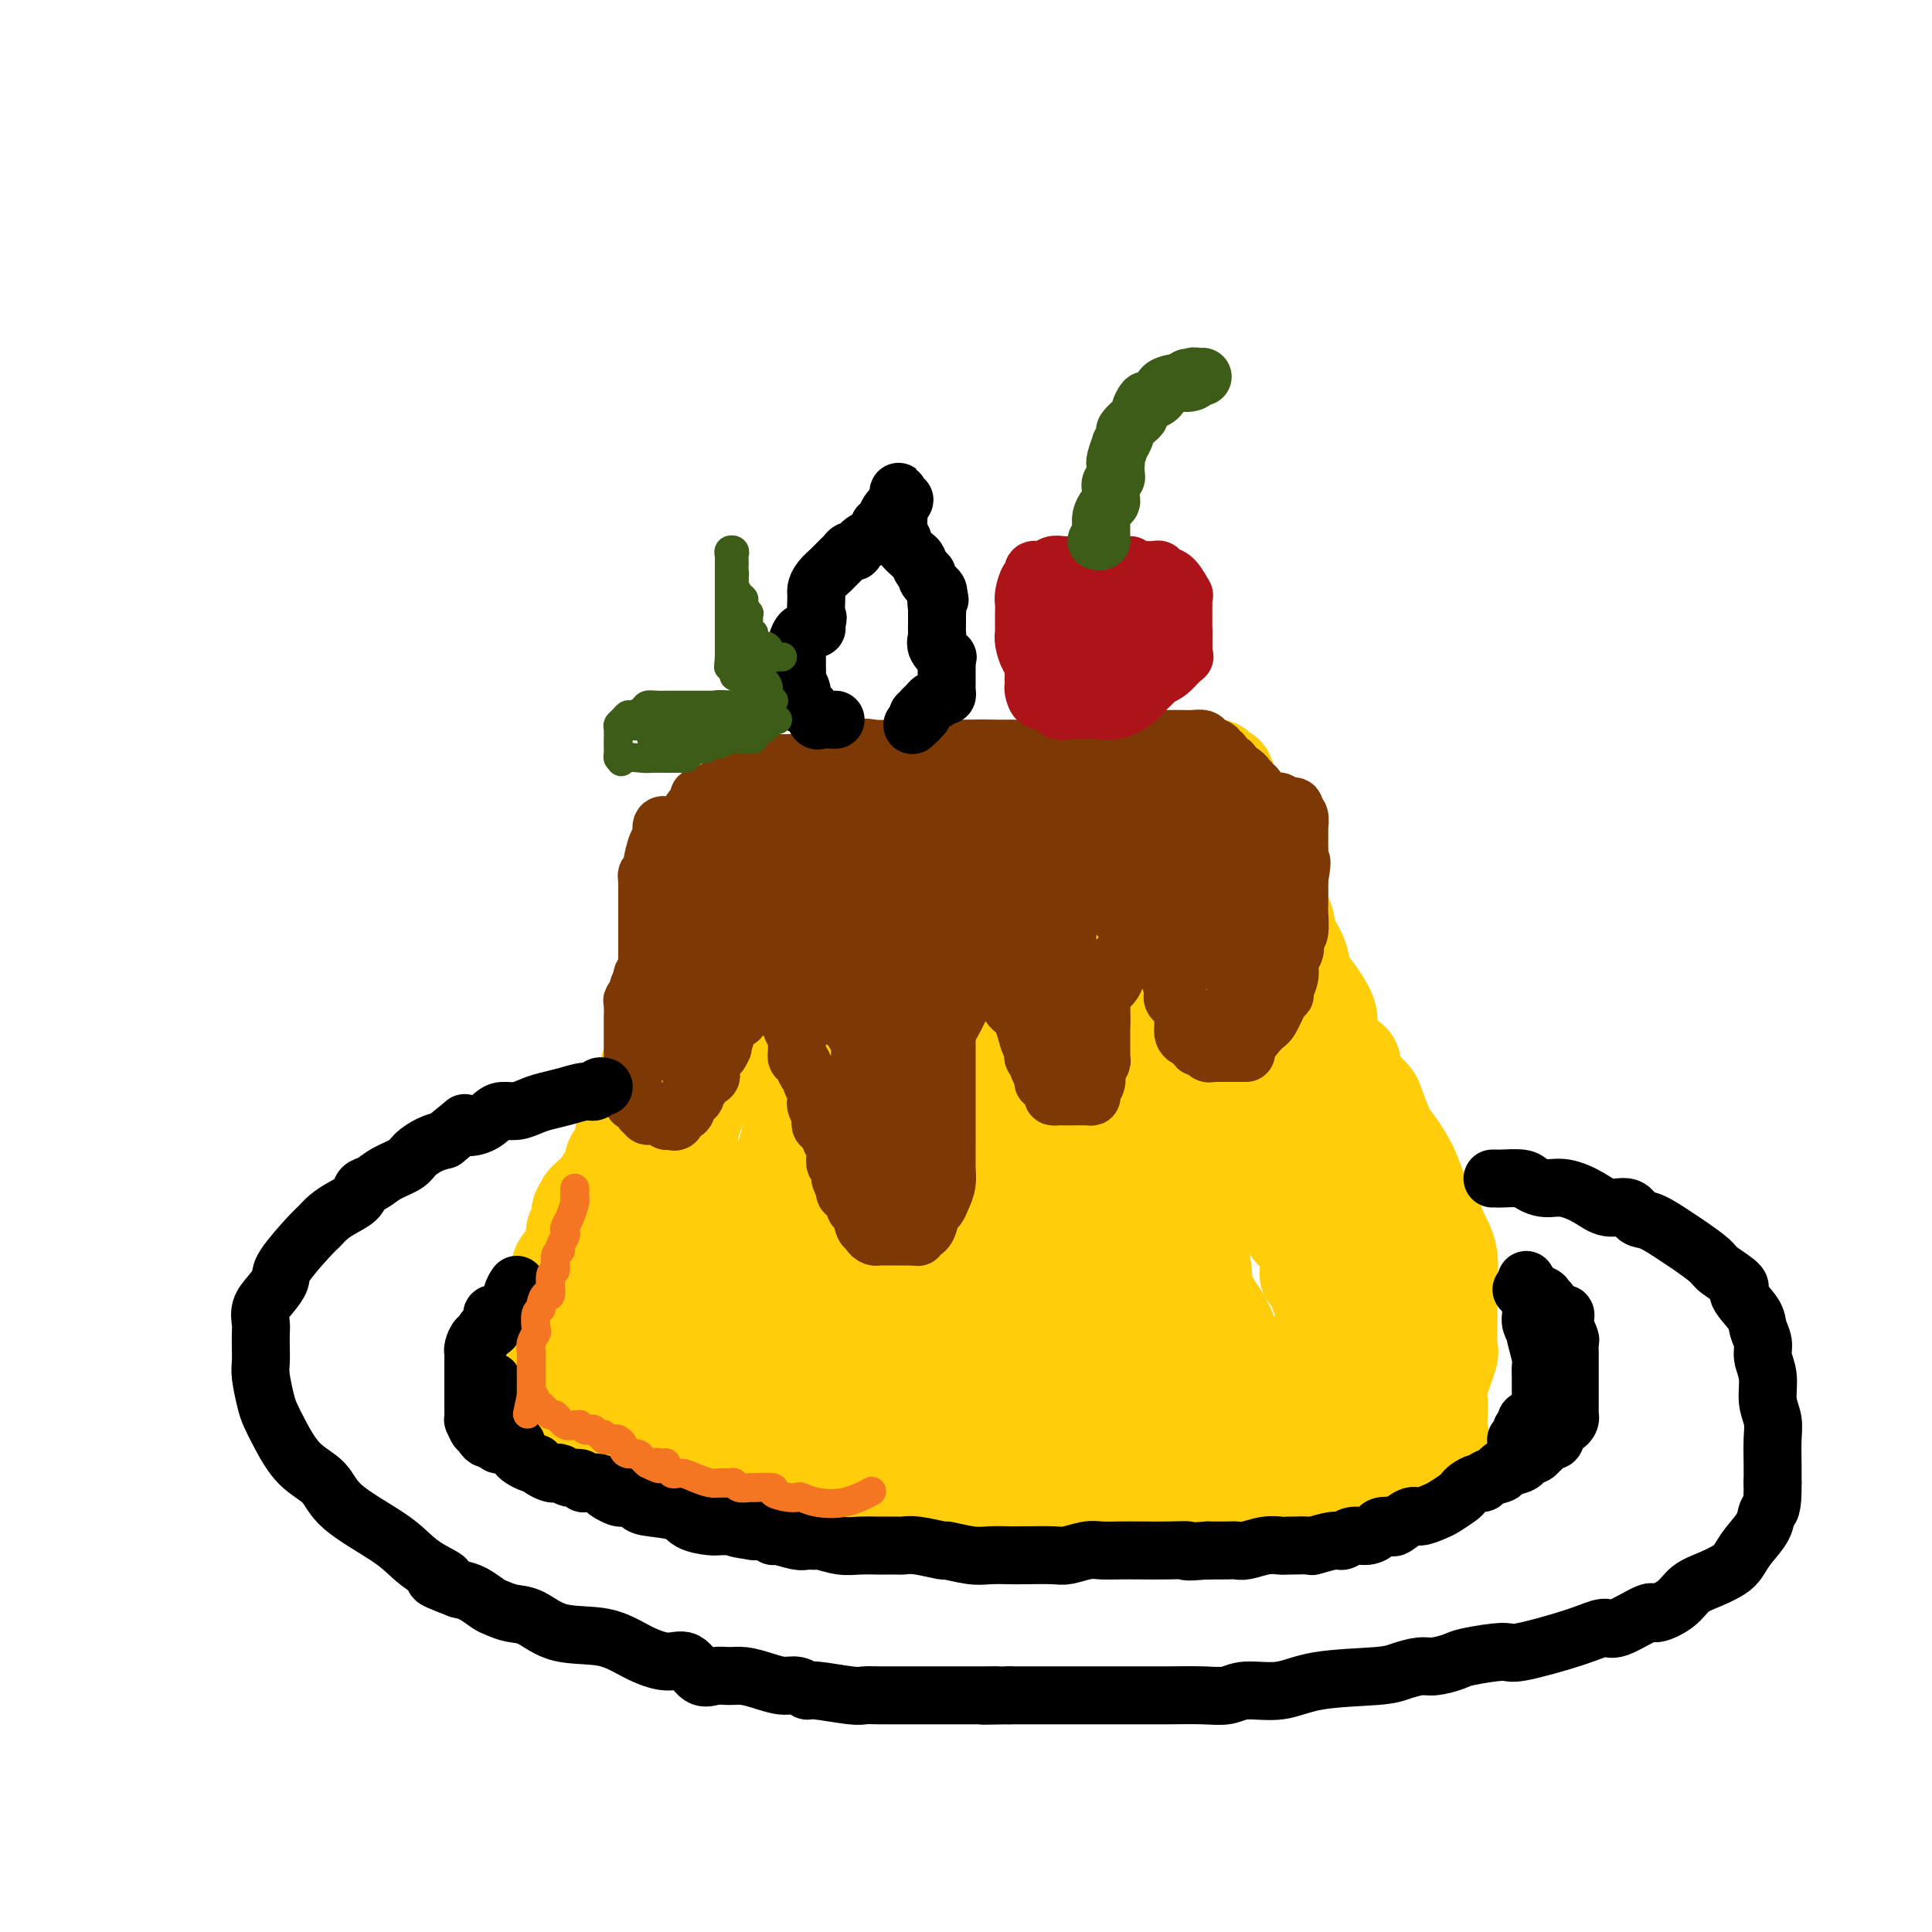 <svg viewBox='0 0 400 400' version='1.1' xmlns='http://www.w3.org/2000/svg' xmlns:xlink='http://www.w3.org/1999/xlink'><g fill='none' stroke='#FFCD0A' stroke-width='20' stroke-linecap='round' stroke-linejoin='round'><path d='M140,202c0.000,0.000 0.100,0.100 0.1,0.1'/><path d='M144,184c0.006,0.387 0.012,0.773 0,1c-0.012,0.227 -0.040,0.294 0,1c0.040,0.706 0.150,2.051 0,3c-0.150,0.949 -0.561,1.501 -1,2c-0.439,0.499 -0.906,0.946 -1,2c-0.094,1.054 0.186,2.715 0,4c-0.186,1.285 -0.837,2.194 -1,3c-0.163,0.806 0.163,1.509 0,2c-0.163,0.491 -0.815,0.769 -1,1c-0.185,0.231 0.096,0.414 0,1c-0.096,0.586 -0.568,1.576 -1,2c-0.432,0.424 -0.824,0.282 -1,1c-0.176,0.718 -0.137,2.295 0,3c0.137,0.705 0.372,0.538 0,1c-0.372,0.462 -1.353,1.551 -2,3c-0.647,1.449 -0.962,3.256 -1,4c-0.038,0.744 0.200,0.423 0,1c-0.200,0.577 -0.840,2.051 -1,3c-0.160,0.949 0.160,1.374 0,2c-0.160,0.626 -0.798,1.452 -1,2c-0.202,0.548 0.033,0.818 0,1c-0.033,0.182 -0.333,0.274 -1,1c-0.667,0.726 -1.701,2.084 -2,3c-0.299,0.916 0.136,1.390 0,2c-0.136,0.610 -0.844,1.357 -1,2c-0.156,0.643 0.241,1.184 0,2c-0.241,0.816 -1.121,1.908 -2,3'/><path d='M127,240c-3.072,9.779 -2.253,6.228 -2,5c0.253,-1.228 -0.061,-0.132 -1,1c-0.939,1.132 -2.504,2.299 -3,3c-0.496,0.701 0.077,0.935 0,1c-0.077,0.065 -0.805,-0.038 -1,1c-0.195,1.038 0.142,3.219 0,4c-0.142,0.781 -0.764,0.163 -1,0c-0.236,-0.163 -0.088,0.131 0,1c0.088,0.869 0.116,2.315 0,3c-0.116,0.685 -0.375,0.611 -1,1c-0.625,0.389 -1.618,1.242 -2,2c-0.382,0.758 -0.155,1.421 0,2c0.155,0.579 0.238,1.075 0,2c-0.238,0.925 -0.796,2.279 -1,3c-0.204,0.721 -0.055,0.811 0,1c0.055,0.189 0.015,0.479 0,1c-0.015,0.521 -0.004,1.274 0,2c0.004,0.726 0.001,1.425 0,2c-0.001,0.575 -0.000,1.027 0,2c0.000,0.973 -0.001,2.468 0,4c0.001,1.532 0.004,3.100 0,4c-0.004,0.900 -0.014,1.131 0,2c0.014,0.869 0.051,2.376 0,3c-0.051,0.624 -0.192,0.367 0,1c0.192,0.633 0.717,2.158 1,3c0.283,0.842 0.323,1.002 1,2c0.677,0.998 1.991,2.834 3,4c1.009,1.166 1.714,1.663 3,2c1.286,0.337 3.154,0.514 5,1c1.846,0.486 3.670,1.282 6,2c2.330,0.718 5.165,1.359 8,2'/><path d='M142,307c3.997,0.729 4.490,0.052 6,0c1.510,-0.052 4.037,0.522 6,1c1.963,0.478 3.362,0.860 5,1c1.638,0.140 3.516,0.037 5,0c1.484,-0.037 2.576,-0.010 4,0c1.424,0.010 3.181,0.003 5,0c1.819,-0.003 3.701,-0.001 6,0c2.299,0.001 5.014,0.000 7,0c1.986,-0.000 3.244,-0.000 5,0c1.756,0.000 4.009,0.000 6,0c1.991,-0.000 3.719,-0.000 5,0c1.281,0.000 2.114,0.000 3,0c0.886,-0.000 1.824,-0.000 3,0c1.176,0.000 2.590,0.000 4,0c1.410,-0.000 2.815,-0.000 4,0c1.185,0.000 2.150,0.000 3,0c0.850,-0.000 1.585,-0.000 3,0c1.415,0.000 3.510,0.000 5,0c1.490,-0.000 2.374,-0.000 3,0c0.626,0.000 0.993,0.000 2,0c1.007,-0.000 2.653,-0.000 4,0c1.347,0.000 2.396,0.000 4,0c1.604,-0.000 3.762,-0.000 6,0c2.238,0.000 4.554,0.000 6,0c1.446,-0.000 2.020,-0.000 3,0c0.980,0.000 2.364,0.001 3,0c0.636,-0.001 0.524,-0.003 1,0c0.476,0.003 1.540,0.011 3,0c1.460,-0.011 3.316,-0.041 5,0c1.684,0.041 3.195,0.155 5,0c1.805,-0.155 3.902,-0.577 6,-1'/><path d='M278,308c21.418,0.219 6.963,0.267 2,0c-4.963,-0.267 -0.433,-0.850 2,-1c2.433,-0.150 2.769,0.131 3,0c0.231,-0.131 0.355,-0.675 1,-1c0.645,-0.325 1.809,-0.430 3,-1c1.191,-0.570 2.408,-1.604 3,-2c0.592,-0.396 0.558,-0.155 1,0c0.442,0.155 1.358,0.222 2,0c0.642,-0.222 1.009,-0.734 1,-1c-0.009,-0.266 -0.394,-0.288 0,-1c0.394,-0.712 1.568,-2.116 2,-3c0.432,-0.884 0.123,-1.249 0,-2c-0.123,-0.751 -0.061,-1.887 0,-3c0.061,-1.113 0.122,-2.201 0,-3c-0.122,-0.799 -0.425,-1.309 0,-3c0.425,-1.691 1.578,-4.564 2,-6c0.422,-1.436 0.113,-1.435 0,-2c-0.113,-0.565 -0.029,-1.697 0,-3c0.029,-1.303 0.002,-2.776 0,-4c-0.002,-1.224 0.022,-2.197 0,-3c-0.022,-0.803 -0.089,-1.434 0,-3c0.089,-1.566 0.334,-4.066 0,-6c-0.334,-1.934 -1.248,-3.302 -2,-5c-0.752,-1.698 -1.342,-3.726 -2,-5c-0.658,-1.274 -1.385,-1.795 -2,-3c-0.615,-1.205 -1.119,-3.095 -2,-5c-0.881,-1.905 -2.139,-3.825 -3,-5c-0.861,-1.175 -1.323,-1.604 -2,-3c-0.677,-1.396 -1.567,-3.761 -2,-5c-0.433,-1.239 -0.409,-1.354 -1,-2c-0.591,-0.646 -1.795,-1.823 -3,-3'/><path d='M281,224c-3.019,-6.350 -1.067,-4.226 -1,-4c0.067,0.226 -1.751,-1.446 -3,-3c-1.249,-1.554 -1.930,-2.989 -2,-4c-0.070,-1.011 0.472,-1.599 0,-3c-0.472,-1.401 -1.957,-3.614 -3,-5c-1.043,-1.386 -1.645,-1.944 -2,-3c-0.355,-1.056 -0.465,-2.610 -1,-4c-0.535,-1.390 -1.495,-2.615 -2,-4c-0.505,-1.385 -0.555,-2.930 -1,-4c-0.445,-1.070 -1.284,-1.663 -2,-3c-0.716,-1.337 -1.308,-3.416 -2,-5c-0.692,-1.584 -1.486,-2.673 -2,-4c-0.514,-1.327 -0.750,-2.892 -1,-4c-0.250,-1.108 -0.515,-1.760 -1,-3c-0.485,-1.240 -1.191,-3.068 -2,-4c-0.809,-0.932 -1.721,-0.968 -2,-2c-0.279,-1.032 0.077,-3.061 0,-4c-0.077,-0.939 -0.586,-0.789 -1,-1c-0.414,-0.211 -0.734,-0.785 -1,-1c-0.266,-0.215 -0.478,-0.071 -1,0c-0.522,0.071 -1.355,0.071 -2,0c-0.645,-0.071 -1.102,-0.212 -2,0c-0.898,0.212 -2.237,0.779 -4,1c-1.763,0.221 -3.950,0.098 -5,0c-1.050,-0.098 -0.962,-0.171 -2,0c-1.038,0.171 -3.203,0.584 -5,1c-1.797,0.416 -3.228,0.833 -4,1c-0.772,0.167 -0.886,0.083 -1,0'/><path d='M226,162c-4.636,0.112 -2.227,-0.107 -2,0c0.227,0.107 -1.729,0.540 -3,1c-1.271,0.460 -1.857,0.946 -3,1c-1.143,0.054 -2.842,-0.325 -4,0c-1.158,0.325 -1.773,1.353 -3,2c-1.227,0.647 -3.066,0.913 -4,1c-0.934,0.087 -0.965,-0.005 -2,0c-1.035,0.005 -3.076,0.105 -5,0c-1.924,-0.105 -3.732,-0.417 -6,0c-2.268,0.417 -4.995,1.561 -6,2c-1.005,0.439 -0.289,0.173 -1,0c-0.711,-0.173 -2.848,-0.253 -4,0c-1.152,0.253 -1.318,0.839 -2,1c-0.682,0.161 -1.882,-0.101 -3,0c-1.118,0.101 -2.156,0.567 -3,1c-0.844,0.433 -1.494,0.833 -3,1c-1.506,0.167 -3.870,0.101 -5,0c-1.130,-0.101 -1.028,-0.238 -2,0c-0.972,0.238 -3.020,0.852 -4,1c-0.980,0.148 -0.893,-0.171 -1,0c-0.107,0.171 -0.408,0.830 -1,1c-0.592,0.170 -1.476,-0.151 -2,0c-0.524,0.151 -0.690,0.772 -1,1c-0.310,0.228 -0.765,0.061 -1,0c-0.235,-0.061 -0.248,-0.016 -1,0c-0.752,0.016 -2.241,0.004 -3,0c-0.759,-0.004 -0.788,-0.001 0,0c0.788,0.001 2.394,0.001 4,0'/><path d='M155,175c0.448,0.000 -0.433,0.000 3,0c3.433,-0.000 11.181,-0.000 16,0c4.819,0.000 6.710,0.000 9,0c2.290,-0.000 4.978,-0.000 7,0c2.022,0.000 3.377,0.000 5,0c1.623,-0.000 3.514,-0.000 5,0c1.486,0.000 2.566,0.000 4,0c1.434,-0.000 3.222,-0.000 5,0c1.778,0.000 3.546,0.000 5,0c1.454,-0.000 2.595,-0.000 4,0c1.405,0.000 3.073,0.000 4,0c0.927,-0.000 1.113,-0.000 2,0c0.887,0.000 2.475,0.000 3,0c0.525,-0.000 -0.015,-0.002 0,0c0.015,0.002 0.584,0.006 1,0c0.416,-0.006 0.680,-0.022 1,0c0.320,0.022 0.696,0.081 1,0c0.304,-0.081 0.535,-0.303 1,0c0.465,0.303 1.164,1.131 2,2c0.836,0.869 1.809,1.777 2,3c0.191,1.223 -0.401,2.760 0,5c0.401,2.240 1.794,5.185 3,8c1.206,2.815 2.223,5.502 3,9c0.777,3.498 1.312,7.807 2,10c0.688,2.193 1.527,2.270 2,3c0.473,0.730 0.580,2.113 1,3c0.420,0.887 1.151,1.277 2,3c0.849,1.723 1.814,4.778 3,7c1.186,2.222 2.593,3.611 4,5'/><path d='M255,233c2.584,4.646 3.045,5.763 4,7c0.955,1.237 2.405,2.596 3,4c0.595,1.404 0.335,2.853 1,4c0.665,1.147 2.256,1.992 3,3c0.744,1.008 0.642,2.178 1,3c0.358,0.822 1.175,1.295 2,2c0.825,0.705 1.657,1.641 2,3c0.343,1.359 0.196,3.141 0,4c-0.196,0.859 -0.442,0.793 0,1c0.442,0.207 1.572,0.685 2,1c0.428,0.315 0.153,0.465 0,1c-0.153,0.535 -0.185,1.454 0,2c0.185,0.546 0.586,0.720 1,1c0.414,0.280 0.842,0.665 1,1c0.158,0.335 0.045,0.620 0,1c-0.045,0.380 -0.021,0.854 0,1c0.021,0.146 0.040,-0.037 0,0c-0.040,0.037 -0.139,0.294 0,1c0.139,0.706 0.516,1.861 0,3c-0.516,1.139 -1.927,2.260 -3,3c-1.073,0.740 -1.810,1.098 -3,2c-1.190,0.902 -2.835,2.349 -4,3c-1.165,0.651 -1.852,0.508 -3,1c-1.148,0.492 -2.757,1.620 -4,2c-1.243,0.380 -2.121,0.011 -3,0c-0.879,-0.011 -1.760,0.337 -3,1c-1.240,0.663 -2.838,1.642 -5,2c-2.162,0.358 -4.889,0.096 -7,0c-2.111,-0.096 -3.607,-0.026 -6,0c-2.393,0.026 -5.684,0.007 -8,0c-2.316,-0.007 -3.658,-0.004 -5,0'/><path d='M221,290c-4.727,0.000 -3.544,0.000 -5,0c-1.456,-0.000 -5.551,-0.000 -9,0c-3.449,0.000 -6.251,0.000 -9,0c-2.749,-0.000 -5.444,-0.000 -8,0c-2.556,0.000 -4.972,0.000 -7,0c-2.028,-0.000 -3.667,-0.000 -5,0c-1.333,0.000 -2.362,0.000 -3,0c-0.638,-0.000 -0.887,-0.000 -2,0c-1.113,0.000 -3.090,0.001 -4,0c-0.910,-0.001 -0.754,-0.004 -2,0c-1.246,0.004 -3.892,0.015 -6,0c-2.108,-0.015 -3.676,-0.056 -5,0c-1.324,0.056 -2.405,0.208 -3,0c-0.595,-0.208 -0.704,-0.776 -1,-1c-0.296,-0.224 -0.780,-0.103 -1,0c-0.220,0.103 -0.177,0.189 -1,0c-0.823,-0.189 -2.511,-0.651 -3,-1c-0.489,-0.349 0.223,-0.584 0,-1c-0.223,-0.416 -1.380,-1.012 -2,-2c-0.620,-0.988 -0.702,-2.366 -1,-4c-0.298,-1.634 -0.812,-3.522 -1,-7c-0.188,-3.478 -0.050,-8.545 0,-12c0.050,-3.455 0.012,-5.297 0,-7c-0.012,-1.703 0.004,-3.267 0,-5c-0.004,-1.733 -0.026,-3.636 0,-5c0.026,-1.364 0.100,-2.190 0,-4c-0.100,-1.810 -0.373,-4.603 0,-7c0.373,-2.397 1.392,-4.399 2,-6c0.608,-1.601 0.804,-2.800 1,-4'/><path d='M146,224c0.793,-8.555 1.277,-4.941 2,-5c0.723,-0.059 1.685,-3.790 2,-6c0.315,-2.210 -0.015,-2.897 1,-5c1.015,-2.103 3.377,-5.621 5,-8c1.623,-2.379 2.508,-3.617 4,-5c1.492,-1.383 3.589,-2.910 5,-4c1.411,-1.090 2.134,-1.743 3,-3c0.866,-1.257 1.874,-3.120 3,-4c1.126,-0.880 2.369,-0.779 3,-1c0.631,-0.221 0.651,-0.763 1,-1c0.349,-0.237 1.027,-0.169 2,0c0.973,0.169 2.240,0.437 3,0c0.760,-0.437 1.011,-1.581 2,-2c0.989,-0.419 2.716,-0.114 4,0c1.284,0.114 2.126,0.036 3,0c0.874,-0.036 1.779,-0.030 2,0c0.221,0.030 -0.241,0.085 0,0c0.241,-0.085 1.185,-0.310 3,0c1.815,0.310 4.500,1.155 6,2c1.500,0.845 1.817,1.691 3,2c1.183,0.309 3.234,0.083 5,0c1.766,-0.083 3.247,-0.022 5,0c1.753,0.022 3.778,0.006 5,0c1.222,-0.006 1.640,-0.001 2,0c0.360,0.001 0.663,-0.002 1,0c0.337,0.002 0.709,0.009 1,0c0.291,-0.009 0.501,-0.033 1,0c0.499,0.033 1.288,0.124 2,0c0.712,-0.124 1.346,-0.464 2,-1c0.654,-0.536 1.327,-1.268 2,-2'/><path d='M229,181c1.320,-0.522 2.618,-0.326 4,-1c1.382,-0.674 2.846,-2.219 5,-3c2.154,-0.781 4.998,-0.797 7,-1c2.002,-0.203 3.162,-0.592 4,-1c0.838,-0.408 1.354,-0.834 2,-1c0.646,-0.166 1.421,-0.071 2,0c0.579,0.071 0.963,0.116 1,0c0.037,-0.116 -0.271,-0.395 0,1c0.271,1.395 1.122,4.465 2,7c0.878,2.535 1.783,4.537 2,7c0.217,2.463 -0.255,5.389 0,8c0.255,2.611 1.236,4.909 2,7c0.764,2.091 1.312,3.976 2,6c0.688,2.024 1.518,4.189 2,6c0.482,1.811 0.618,3.270 1,5c0.382,1.730 1.010,3.733 2,5c0.990,1.267 2.342,1.799 3,3c0.658,1.201 0.623,3.073 1,4c0.377,0.927 1.165,0.910 2,2c0.835,1.090 1.716,3.288 3,5c1.284,1.712 2.970,2.938 4,4c1.030,1.062 1.402,1.961 2,3c0.598,1.039 1.422,2.218 2,3c0.578,0.782 0.911,1.167 1,2c0.089,0.833 -0.067,2.116 0,3c0.067,0.884 0.358,1.371 1,2c0.642,0.629 1.634,1.400 2,3c0.366,1.600 0.104,4.029 0,6c-0.104,1.971 -0.052,3.486 0,5'/><path d='M288,271c0.619,3.444 0.166,1.552 0,2c-0.166,0.448 -0.044,3.234 0,5c0.044,1.766 0.009,2.511 0,3c-0.009,0.489 0.009,0.722 0,1c-0.009,0.278 -0.043,0.600 0,1c0.043,0.400 0.163,0.877 0,1c-0.163,0.123 -0.610,-0.109 -1,0c-0.390,0.109 -0.725,0.560 -1,1c-0.275,0.440 -0.492,0.871 -1,1c-0.508,0.129 -1.307,-0.042 -4,1c-2.693,1.042 -7.280,3.299 -9,4c-1.720,0.701 -0.575,-0.154 -1,0c-0.425,0.154 -2.422,1.316 -5,2c-2.578,0.684 -5.738,0.890 -8,1c-2.262,0.110 -3.625,0.124 -5,0c-1.375,-0.124 -2.763,-0.387 -5,0c-2.237,0.387 -5.324,1.424 -8,2c-2.676,0.576 -4.941,0.690 -9,1c-4.059,0.310 -9.911,0.815 -14,1c-4.089,0.185 -6.416,0.049 -9,0c-2.584,-0.049 -5.425,-0.013 -8,0c-2.575,0.013 -4.886,0.003 -7,0c-2.114,-0.003 -4.033,0.003 -6,0c-1.967,-0.003 -3.984,-0.013 -6,0c-2.016,0.013 -4.031,0.048 -7,0c-2.969,-0.048 -6.893,-0.181 -11,-1c-4.107,-0.819 -8.396,-2.324 -11,-3c-2.604,-0.676 -3.523,-0.521 -5,-1c-1.477,-0.479 -3.513,-1.590 -5,-2c-1.487,-0.410 -2.425,-0.117 -3,0c-0.575,0.117 -0.788,0.059 -1,0'/><path d='M138,291c-5.767,-1.079 -2.185,-0.276 -1,0c1.185,0.276 -0.026,0.026 -1,0c-0.974,-0.026 -1.711,0.174 -2,0c-0.289,-0.174 -0.130,-0.721 0,-1c0.130,-0.279 0.231,-0.290 0,0c-0.231,0.290 -0.794,0.883 -1,0c-0.206,-0.883 -0.056,-3.240 0,-5c0.056,-1.760 0.018,-2.922 0,-5c-0.018,-2.078 -0.016,-5.072 0,-7c0.016,-1.928 0.045,-2.790 0,-5c-0.045,-2.210 -0.164,-5.768 0,-8c0.164,-2.232 0.611,-3.138 1,-5c0.389,-1.862 0.720,-4.679 1,-7c0.280,-2.321 0.508,-4.146 1,-6c0.492,-1.854 1.246,-3.735 3,-7c1.754,-3.265 4.507,-7.912 7,-12c2.493,-4.088 4.724,-7.617 7,-12c2.276,-4.383 4.596,-9.619 7,-13c2.404,-3.381 4.892,-4.907 6,-6c1.108,-1.093 0.835,-1.751 1,-2c0.165,-0.249 0.768,-0.088 1,0c0.232,0.088 0.094,0.101 0,2c-0.094,1.899 -0.144,5.682 0,10c0.144,4.318 0.483,9.171 0,14c-0.483,4.829 -1.789,9.635 -3,14c-1.211,4.365 -2.326,8.291 -3,11c-0.674,2.709 -0.907,4.203 -1,6c-0.093,1.797 -0.047,3.899 0,6'/><path d='M161,253c-1.083,7.842 -0.290,8.949 0,11c0.290,2.051 0.078,5.048 0,7c-0.078,1.952 -0.021,2.858 0,4c0.021,1.142 0.006,2.520 0,4c-0.006,1.480 -0.002,3.062 0,4c0.002,0.938 0.001,1.233 0,2c-0.001,0.767 -0.002,2.006 0,2c0.002,-0.006 0.007,-1.256 0,-3c-0.007,-1.744 -0.024,-3.981 0,-7c0.024,-3.019 0.091,-6.819 0,-10c-0.091,-3.181 -0.339,-5.743 1,-11c1.339,-5.257 4.264,-13.208 6,-19c1.736,-5.792 2.281,-9.425 3,-12c0.719,-2.575 1.610,-4.091 3,-7c1.390,-2.909 3.278,-7.210 4,-10c0.722,-2.790 0.279,-4.069 1,-6c0.721,-1.931 2.606,-4.513 4,-6c1.394,-1.487 2.299,-1.880 3,-3c0.701,-1.120 1.200,-2.969 2,-4c0.800,-1.031 1.903,-1.245 3,-2c1.097,-0.755 2.189,-2.051 3,-3c0.811,-0.949 1.342,-1.553 2,-2c0.658,-0.447 1.445,-0.738 2,-1c0.555,-0.262 0.880,-0.493 1,0c0.120,0.493 0.034,1.712 0,3c-0.034,1.288 -0.017,2.644 0,4'/><path d='M199,188c0.003,1.967 0.009,3.385 0,7c-0.009,3.615 -0.034,9.426 0,15c0.034,5.574 0.128,10.909 0,17c-0.128,6.091 -0.479,12.938 -1,19c-0.521,6.062 -1.211,11.340 -2,17c-0.789,5.660 -1.676,11.702 -2,15c-0.324,3.298 -0.086,3.853 0,5c0.086,1.147 0.020,2.885 0,4c-0.020,1.115 0.006,1.606 0,2c-0.006,0.394 -0.045,0.689 0,1c0.045,0.311 0.172,0.636 0,1c-0.172,0.364 -0.644,0.766 -1,1c-0.356,0.234 -0.596,0.301 -1,0c-0.404,-0.301 -0.973,-0.971 -2,-4c-1.027,-3.029 -2.514,-8.419 -4,-12c-1.486,-3.581 -2.973,-5.354 -4,-8c-1.027,-2.646 -1.595,-6.166 -2,-10c-0.405,-3.834 -0.647,-7.983 -1,-11c-0.353,-3.017 -0.816,-4.901 -1,-6c-0.184,-1.099 -0.089,-1.411 0,-2c0.089,-0.589 0.173,-1.453 0,-1c-0.173,0.453 -0.603,2.225 -1,4c-0.397,1.775 -0.761,3.555 -1,5c-0.239,1.445 -0.354,2.556 -1,7c-0.646,4.444 -1.823,12.222 -3,20'/><path d='M172,274c-1.379,7.970 -1.826,9.895 -2,11c-0.174,1.105 -0.073,1.388 0,2c0.073,0.612 0.120,1.552 0,1c-0.120,-0.552 -0.408,-2.595 0,-8c0.408,-5.405 1.510,-14.172 4,-23c2.490,-8.828 6.366,-17.718 10,-26c3.634,-8.282 7.026,-15.958 10,-24c2.974,-8.042 5.529,-16.451 7,-20c1.471,-3.549 1.858,-2.239 2,-2c0.142,0.239 0.038,-0.592 0,-1c-0.038,-0.408 -0.010,-0.394 0,1c0.010,1.394 0.003,4.168 0,8c-0.003,3.832 -0.001,8.723 0,14c0.001,5.277 -0.001,10.942 0,17c0.001,6.058 0.003,12.510 0,17c-0.003,4.490 -0.011,7.018 0,9c0.011,1.982 0.042,3.420 0,5c-0.042,1.580 -0.158,3.303 0,5c0.158,1.697 0.589,3.367 1,4c0.411,0.633 0.801,0.228 1,1c0.199,0.772 0.208,2.723 0,2c-0.208,-0.723 -0.633,-4.118 0,-9c0.633,-4.882 2.324,-11.252 4,-18c1.676,-6.748 3.338,-13.874 5,-21'/><path d='M214,219c2.237,-11.148 3.329,-15.018 4,-19c0.671,-3.982 0.922,-8.076 1,-10c0.078,-1.924 -0.015,-1.678 0,-2c0.015,-0.322 0.140,-1.211 0,1c-0.140,2.211 -0.545,7.522 0,13c0.545,5.478 2.041,11.123 3,17c0.959,5.877 1.382,11.987 2,17c0.618,5.013 1.431,8.927 2,12c0.569,3.073 0.892,5.303 1,7c0.108,1.697 -0.000,2.862 0,4c0.000,1.138 0.108,2.250 0,3c-0.108,0.750 -0.434,1.138 0,2c0.434,0.862 1.626,2.197 2,3c0.374,0.803 -0.072,1.074 0,2c0.072,0.926 0.660,2.507 1,1c0.340,-1.507 0.431,-6.101 0,-11c-0.431,-4.899 -1.383,-10.104 -2,-16c-0.617,-5.896 -0.897,-12.482 -1,-18c-0.103,-5.518 -0.028,-9.969 0,-13c0.028,-3.031 0.007,-4.641 0,-6c-0.007,-1.359 -0.002,-2.467 0,-3c0.002,-0.533 0.001,-0.490 0,-1c-0.001,-0.510 -0.000,-1.574 0,-1c0.000,0.574 0.000,2.787 0,5'/><path d='M227,206c1.122,2.697 3.926,7.938 6,13c2.074,5.062 3.418,9.945 5,14c1.582,4.055 3.402,7.283 5,11c1.598,3.717 2.973,7.923 4,11c1.027,3.077 1.705,5.023 2,7c0.295,1.977 0.208,3.983 1,6c0.792,2.017 2.463,4.043 3,5c0.537,0.957 -0.060,0.845 0,1c0.060,0.155 0.776,0.578 1,1c0.224,0.422 -0.045,0.845 0,1c0.045,0.155 0.406,0.043 0,0c-0.406,-0.043 -1.577,-0.015 -3,0c-1.423,0.015 -3.099,0.018 -5,0c-1.901,-0.018 -4.029,-0.057 -6,0c-1.971,0.057 -3.785,0.212 -6,0c-2.215,-0.212 -4.830,-0.789 -6,-1c-1.170,-0.211 -0.894,-0.057 -1,0c-0.106,0.057 -0.595,0.015 -1,0c-0.405,-0.015 -0.727,-0.004 -1,0c-0.273,0.004 -0.499,0.001 -1,0c-0.501,-0.001 -1.279,-0.000 -2,0c-0.721,0.000 -1.387,0.000 -2,0c-0.613,-0.000 -1.175,-0.000 -2,0c-0.825,0.000 -1.912,0.000 -3,0'/><path d='M215,275c-5.972,-0.404 -1.400,-0.912 0,-1c1.400,-0.088 -0.370,0.246 -1,0c-0.630,-0.246 -0.118,-1.070 0,-2c0.118,-0.930 -0.156,-1.965 0,-4c0.156,-2.035 0.743,-5.069 1,-7c0.257,-1.931 0.184,-2.760 1,-4c0.816,-1.240 2.520,-2.893 3,-4c0.480,-1.107 -0.263,-1.668 0,-2c0.263,-0.332 1.534,-0.435 2,-1c0.466,-0.565 0.129,-1.594 0,-2c-0.129,-0.406 -0.049,-0.190 0,1c0.049,1.190 0.066,3.355 0,6c-0.066,2.645 -0.214,5.772 0,9c0.214,3.228 0.789,6.558 1,9c0.211,2.442 0.057,3.996 0,5c-0.057,1.004 -0.018,1.458 0,2c0.018,0.542 0.016,1.174 0,0c-0.016,-1.174 -0.047,-4.152 0,-6c0.047,-1.848 0.170,-2.566 0,-6c-0.170,-3.434 -0.634,-9.583 0,-14c0.634,-4.417 2.366,-7.101 3,-9c0.634,-1.899 0.171,-3.011 0,-4c-0.171,-0.989 -0.049,-1.854 0,-2c0.049,-0.146 0.024,0.427 0,1'/><path d='M225,240c0.626,-4.845 0.689,2.042 1,6c0.311,3.958 0.868,4.987 1,6c0.132,1.013 -0.161,2.011 0,3c0.161,0.989 0.775,1.971 1,2c0.225,0.029 0.061,-0.894 0,-2c-0.061,-1.106 -0.017,-2.395 0,-5c0.017,-2.605 0.008,-6.525 0,-9c-0.008,-2.475 -0.016,-3.503 0,-5c0.016,-1.497 0.057,-3.463 0,-5c-0.057,-1.537 -0.211,-2.647 0,-3c0.211,-0.353 0.789,0.050 1,0c0.211,-0.050 0.057,-0.552 0,-1c-0.057,-0.448 -0.016,-0.842 0,-1c0.016,-0.158 0.008,-0.079 0,0'/></g>
<g fill='none' stroke='#7C3805' stroke-width='12' stroke-linecap='round' stroke-linejoin='round'><path d='M139,171c-0.455,-0.014 -0.909,-0.028 -1,0c-0.091,0.028 0.182,0.099 0,0c-0.182,-0.099 -0.818,-0.367 -1,0c-0.182,0.367 0.091,1.369 0,2c-0.091,0.631 -0.546,0.890 -1,2c-0.454,1.110 -0.906,3.071 -1,4c-0.094,0.929 0.171,0.826 0,1c-0.171,0.174 -0.778,0.624 -1,1c-0.222,0.376 -0.060,0.677 0,1c0.060,0.323 0.016,0.668 0,1c-0.016,0.332 -0.004,0.652 0,1c0.004,0.348 0.001,0.723 0,1c-0.001,0.277 -0.000,0.454 0,1c0.000,0.546 0.000,1.461 0,2c-0.000,0.539 -0.000,0.704 0,1c0.000,0.296 0.000,0.724 0,1c-0.000,0.276 0.000,0.402 0,1c-0.000,0.598 -0.000,1.670 0,2c0.000,0.330 0.000,-0.081 0,0c-0.000,0.081 -0.000,0.655 0,1c0.000,0.345 0.001,0.459 0,1c-0.001,0.541 -0.003,1.507 0,2c0.003,0.493 0.011,0.514 0,1c-0.011,0.486 -0.041,1.439 0,2c0.041,0.561 0.155,0.732 0,1c-0.155,0.268 -0.577,0.634 -1,1'/><path d='M133,202c-0.090,3.211 0.186,1.240 0,1c-0.186,-0.240 -0.835,1.253 -1,2c-0.165,0.747 0.152,0.750 0,1c-0.152,0.250 -0.773,0.748 -1,1c-0.227,0.252 -0.061,0.258 0,1c0.061,0.742 0.016,2.222 0,3c-0.016,0.778 -0.004,0.856 0,1c0.004,0.144 0.001,0.353 0,1c-0.001,0.647 -0.000,1.732 0,2c0.000,0.268 0.000,-0.280 0,0c-0.000,0.280 -0.000,1.388 0,2c0.000,0.612 0.000,0.727 0,1c-0.000,0.273 0.000,0.704 0,1c-0.000,0.296 -0.000,0.457 0,1c0.000,0.543 0.000,1.467 0,2c-0.000,0.533 -0.001,0.676 0,1c0.001,0.324 0.003,0.828 0,1c-0.003,0.172 -0.011,0.010 0,0c0.011,-0.010 0.041,0.130 0,1c-0.041,0.870 -0.152,2.468 0,3c0.152,0.532 0.566,-0.002 1,0c0.434,0.002 0.886,0.539 1,1c0.114,0.461 -0.110,0.846 0,1c0.110,0.154 0.555,0.077 1,0'/><path d='M134,230c0.417,0.537 -0.042,0.880 0,1c0.042,0.120 0.585,0.018 1,0c0.415,-0.018 0.703,0.047 1,0c0.297,-0.047 0.605,-0.207 1,0c0.395,0.207 0.879,0.779 1,1c0.121,0.221 -0.122,0.089 0,0c0.122,-0.089 0.608,-0.137 1,0c0.392,0.137 0.692,0.458 1,0c0.308,-0.458 0.626,-1.694 1,-2c0.374,-0.306 0.803,0.317 1,0c0.197,-0.317 0.162,-1.573 0,-2c-0.162,-0.427 -0.452,-0.026 0,0c0.452,0.026 1.645,-0.322 2,-1c0.355,-0.678 -0.129,-1.686 0,-2c0.129,-0.314 0.872,0.067 1,0c0.128,-0.067 -0.358,-0.582 0,-1c0.358,-0.418 1.558,-0.738 2,-1c0.442,-0.262 0.124,-0.465 0,-1c-0.124,-0.535 -0.054,-1.401 0,-2c0.054,-0.599 0.091,-0.930 0,-1c-0.091,-0.070 -0.312,0.123 0,0c0.312,-0.123 1.156,-0.561 2,-1'/><path d='M149,218c1.408,-2.349 0.429,-1.221 0,-1c-0.429,0.221 -0.307,-0.466 0,-1c0.307,-0.534 0.799,-0.916 1,-1c0.201,-0.084 0.109,0.131 0,0c-0.109,-0.131 -0.237,-0.608 0,-1c0.237,-0.392 0.838,-0.700 1,-1c0.162,-0.300 -0.115,-0.591 0,-1c0.115,-0.409 0.622,-0.935 1,-1c0.378,-0.065 0.627,0.332 1,0c0.373,-0.332 0.870,-1.394 1,-2c0.130,-0.606 -0.105,-0.755 0,-1c0.105,-0.245 0.552,-0.587 1,-1c0.448,-0.413 0.899,-0.896 1,-1c0.101,-0.104 -0.147,0.172 0,0c0.147,-0.172 0.688,-0.793 1,-1c0.312,-0.207 0.396,0.000 1,0c0.604,-0.000 1.730,-0.208 2,0c0.270,0.208 -0.316,0.833 0,1c0.316,0.167 1.535,-0.124 2,0c0.465,0.124 0.176,0.662 0,1c-0.176,0.338 -0.240,0.476 0,1c0.240,0.524 0.783,1.436 1,2c0.217,0.564 0.109,0.782 0,1'/><path d='M163,211c0.707,0.818 0.974,-0.136 1,0c0.026,0.136 -0.189,1.364 0,2c0.189,0.636 0.783,0.681 1,1c0.217,0.319 0.057,0.912 0,1c-0.057,0.088 -0.012,-0.328 0,0c0.012,0.328 -0.008,1.401 0,2c0.008,0.599 0.045,0.724 0,1c-0.045,0.276 -0.171,0.703 0,1c0.171,0.297 0.638,0.465 1,1c0.362,0.535 0.619,1.439 1,2c0.381,0.561 0.887,0.781 1,1c0.113,0.219 -0.167,0.439 0,1c0.167,0.561 0.780,1.464 1,2c0.220,0.536 0.045,0.707 0,1c-0.045,0.293 0.039,0.709 0,1c-0.039,0.291 -0.203,0.457 0,1c0.203,0.543 0.771,1.464 1,2c0.229,0.536 0.118,0.686 0,1c-0.118,0.314 -0.243,0.791 0,1c0.243,0.209 0.853,0.149 1,0c0.147,-0.149 -0.171,-0.388 0,0c0.171,0.388 0.829,1.404 1,2c0.171,0.596 -0.147,0.772 0,1c0.147,0.228 0.757,0.508 1,1c0.243,0.492 0.118,1.195 0,2c-0.118,0.805 -0.227,1.711 0,2c0.227,0.289 0.792,-0.037 1,0c0.208,0.037 0.059,0.439 0,1c-0.059,0.561 -0.030,1.280 0,2'/><path d='M174,244c1.929,5.266 1.253,1.932 1,1c-0.253,-0.932 -0.083,0.538 0,1c0.083,0.462 0.079,-0.084 0,0c-0.079,0.084 -0.232,0.797 0,1c0.232,0.203 0.850,-0.102 1,0c0.150,0.102 -0.167,0.613 0,1c0.167,0.387 0.819,0.649 1,1c0.181,0.351 -0.110,0.790 0,1c0.110,0.210 0.621,0.189 1,1c0.379,0.811 0.626,2.452 1,3c0.374,0.548 0.874,0.003 1,0c0.126,-0.003 -0.122,0.535 0,1c0.122,0.465 0.614,0.857 1,1c0.386,0.143 0.667,0.038 1,0c0.333,-0.038 0.719,-0.010 1,0c0.281,0.010 0.456,0.003 1,0c0.544,-0.003 1.455,-0.001 2,0c0.545,0.001 0.724,0.000 1,0c0.276,-0.000 0.650,-0.000 1,0c0.350,0.000 0.675,0.000 1,0'/><path d='M189,256c1.400,0.062 0.900,0.216 1,0c0.100,-0.216 0.800,-0.803 1,-1c0.200,-0.197 -0.101,-0.006 0,0c0.101,0.006 0.605,-0.175 1,-1c0.395,-0.825 0.680,-2.295 1,-3c0.320,-0.705 0.674,-0.645 1,-1c0.326,-0.355 0.623,-1.124 1,-2c0.377,-0.876 0.833,-1.857 1,-3c0.167,-1.143 0.045,-2.446 0,-3c-0.045,-0.554 -0.012,-0.357 0,-1c0.012,-0.643 0.003,-2.125 0,-3c-0.003,-0.875 -0.001,-1.142 0,-1c0.001,0.142 0.000,0.694 0,0c-0.000,-0.694 -0.000,-2.633 0,-4c0.000,-1.367 0.000,-2.161 0,-3c-0.000,-0.839 -0.000,-1.722 0,-2c0.000,-0.278 0.000,0.048 0,0c-0.000,-0.048 -0.000,-0.469 0,-1c0.000,-0.531 0.000,-1.170 0,-2c-0.000,-0.830 -0.000,-1.849 0,-3c0.000,-1.151 0.000,-2.432 0,-3c-0.000,-0.568 -0.000,-0.421 0,-1c0.000,-0.579 0.000,-1.883 0,-3c-0.000,-1.117 -0.001,-2.045 0,-3c0.001,-0.955 0.003,-1.935 0,-3c-0.003,-1.065 -0.011,-2.215 0,-3c0.011,-0.785 0.042,-1.205 0,-2c-0.042,-0.795 -0.155,-1.966 0,-3c0.155,-1.034 0.580,-1.932 1,-3c0.420,-1.068 0.834,-2.305 1,-3c0.166,-0.695 0.083,-0.847 0,-1'/><path d='M198,194c0.250,-7.999 -0.125,-2.496 0,-1c0.125,1.496 0.752,-1.014 1,-2c0.248,-0.986 0.118,-0.449 0,-1c-0.118,-0.551 -0.225,-2.190 0,-3c0.225,-0.810 0.780,-0.790 1,-1c0.220,-0.210 0.104,-0.649 0,-1c-0.104,-0.351 -0.195,-0.614 0,-1c0.195,-0.386 0.677,-0.895 1,-1c0.323,-0.105 0.486,0.193 1,0c0.514,-0.193 1.377,-0.876 2,-1c0.623,-0.124 1.004,0.313 1,0c-0.004,-0.313 -0.393,-1.374 0,0c0.393,1.374 1.570,5.183 2,7c0.430,1.817 0.114,1.640 0,2c-0.114,0.360 -0.027,1.256 0,2c0.027,0.744 -0.007,1.336 0,2c0.007,0.664 0.053,1.400 0,2c-0.053,0.600 -0.206,1.063 0,2c0.206,0.937 0.771,2.348 1,3c0.229,0.652 0.120,0.545 0,1c-0.120,0.455 -0.253,1.473 0,2c0.253,0.527 0.893,0.564 1,1c0.107,0.436 -0.317,1.271 0,2c0.317,0.729 1.376,1.351 2,2c0.624,0.649 0.812,1.324 1,2'/><path d='M212,212c1.480,5.350 1.180,3.724 1,3c-0.180,-0.724 -0.240,-0.544 0,0c0.240,0.544 0.781,1.454 1,2c0.219,0.546 0.115,0.727 0,1c-0.115,0.273 -0.242,0.638 0,1c0.242,0.362 0.852,0.722 1,1c0.148,0.278 -0.167,0.473 0,1c0.167,0.527 0.814,1.385 1,2c0.186,0.615 -0.090,0.988 0,1c0.090,0.012 0.548,-0.337 1,0c0.452,0.337 0.900,1.358 1,2c0.100,0.642 -0.148,0.904 0,1c0.148,0.096 0.691,0.026 1,0c0.309,-0.026 0.384,-0.006 1,0c0.616,0.006 1.772,-0.000 2,0c0.228,0.000 -0.471,0.008 0,0c0.471,-0.008 2.111,-0.032 3,0c0.889,0.032 1.027,0.121 1,0c-0.027,-0.121 -0.217,-0.452 0,-1c0.217,-0.548 0.843,-1.313 1,-2c0.157,-0.687 -0.154,-1.296 0,-2c0.154,-0.704 0.773,-1.502 1,-2c0.227,-0.498 0.061,-0.696 0,-1c-0.061,-0.304 -0.016,-0.714 0,-1c0.016,-0.286 0.004,-0.448 0,-1c-0.004,-0.552 -0.001,-1.495 0,-2c0.001,-0.505 0.000,-0.573 0,-1c-0.000,-0.427 -0.000,-1.214 0,-2'/><path d='M228,212c0.147,-2.214 0.015,-1.748 0,-2c-0.015,-0.252 0.086,-1.222 0,-2c-0.086,-0.778 -0.361,-1.364 0,-2c0.361,-0.636 1.357,-1.322 2,-2c0.643,-0.678 0.932,-1.348 1,-2c0.068,-0.652 -0.084,-1.285 0,-2c0.084,-0.715 0.404,-1.512 1,-2c0.596,-0.488 1.469,-0.667 2,-1c0.531,-0.333 0.719,-0.821 1,-1c0.281,-0.179 0.653,-0.049 1,0c0.347,0.049 0.668,0.017 1,0c0.332,-0.017 0.675,-0.018 1,0c0.325,0.018 0.631,0.054 1,0c0.369,-0.054 0.802,-0.199 1,0c0.198,0.199 0.162,0.743 0,1c-0.162,0.257 -0.449,0.226 0,1c0.449,0.774 1.635,2.353 2,3c0.365,0.647 -0.091,0.361 0,1c0.091,0.639 0.728,2.203 1,3c0.272,0.797 0.178,0.829 0,1c-0.178,0.171 -0.441,0.483 0,1c0.441,0.517 1.585,1.238 2,2c0.415,0.762 0.100,1.563 0,2c-0.100,0.437 0.014,0.509 0,1c-0.014,0.491 -0.158,1.401 0,2c0.158,0.599 0.616,0.885 1,1c0.384,0.115 0.692,0.057 1,0'/><path d='M247,215c1.245,3.101 0.858,1.353 1,1c0.142,-0.353 0.812,0.690 1,1c0.188,0.310 -0.105,-0.113 0,0c0.105,0.113 0.607,0.762 1,1c0.393,0.238 0.678,0.064 1,0c0.322,-0.064 0.680,-0.017 1,0c0.320,0.017 0.602,0.005 1,0c0.398,-0.005 0.913,-0.001 1,0c0.087,0.001 -0.254,0.000 0,0c0.254,-0.000 1.103,-0.000 2,0c0.897,0.000 1.840,-0.000 2,0c0.160,0.000 -0.465,0.000 0,-1c0.465,-1.000 2.018,-3.002 3,-4c0.982,-0.998 1.391,-0.994 2,-2c0.609,-1.006 1.416,-3.022 2,-4c0.584,-0.978 0.945,-0.919 1,-1c0.055,-0.081 -0.195,-0.301 0,-1c0.195,-0.699 0.836,-1.876 1,-3c0.164,-1.124 -0.148,-2.196 0,-3c0.148,-0.804 0.758,-1.340 1,-2c0.242,-0.660 0.117,-1.445 0,-2c-0.117,-0.555 -0.228,-0.881 0,-1c0.228,-0.119 0.793,-0.032 1,-1c0.207,-0.968 0.056,-2.991 0,-4c-0.056,-1.009 -0.016,-1.002 0,-2c0.016,-0.998 0.008,-2.999 0,-5'/><path d='M269,182c0.928,-5.150 0.249,-3.525 0,-3c-0.249,0.525 -0.067,-0.049 0,-1c0.067,-0.951 0.018,-2.277 0,-3c-0.018,-0.723 -0.004,-0.841 0,-1c0.004,-0.159 -0.003,-0.357 0,-1c0.003,-0.643 0.016,-1.731 0,-2c-0.016,-0.269 -0.061,0.282 0,0c0.061,-0.282 0.227,-1.396 0,-2c-0.227,-0.604 -0.849,-0.697 -1,-1c-0.151,-0.303 0.167,-0.817 0,-1c-0.167,-0.183 -0.818,-0.035 -1,0c-0.182,0.035 0.106,-0.043 0,0c-0.106,0.043 -0.606,0.207 -1,0c-0.394,-0.207 -0.680,-0.787 -1,-1c-0.320,-0.213 -0.672,-0.060 -1,0c-0.328,0.060 -0.632,0.028 -1,0c-0.368,-0.028 -0.802,-0.050 -1,0c-0.198,0.050 -0.162,0.172 0,0c0.162,-0.172 0.451,-0.639 0,-1c-0.451,-0.361 -1.641,-0.618 -2,-1c-0.359,-0.382 0.115,-0.890 0,-1c-0.115,-0.110 -0.818,0.178 -1,0c-0.182,-0.178 0.157,-0.821 0,-1c-0.157,-0.179 -0.812,0.106 -1,0c-0.188,-0.106 0.089,-0.602 0,-1c-0.089,-0.398 -0.545,-0.699 -1,-1'/><path d='M257,160c-2.172,-1.404 -2.103,-0.915 -2,-1c0.103,-0.085 0.239,-0.745 0,-1c-0.239,-0.255 -0.853,-0.106 -1,0c-0.147,0.106 0.173,0.169 0,0c-0.173,-0.169 -0.838,-0.570 -1,-1c-0.162,-0.430 0.179,-0.890 0,-1c-0.179,-0.110 -0.878,0.128 -1,0c-0.122,-0.128 0.333,-0.623 0,-1c-0.333,-0.377 -1.453,-0.637 -2,-1c-0.547,-0.363 -0.519,-0.829 -1,-1c-0.481,-0.171 -1.470,-0.046 -2,0c-0.530,0.046 -0.600,0.012 -2,0c-1.400,-0.012 -4.131,-0.003 -5,0c-0.869,0.003 0.124,0.001 0,0c-0.124,-0.001 -1.365,-0.000 -2,0c-0.635,0.000 -0.665,0.000 -1,0c-0.335,-0.000 -0.977,-0.000 -2,0c-1.023,0.000 -2.428,0.000 -3,0c-0.572,-0.000 -0.311,-0.001 -1,0c-0.689,0.001 -2.326,0.003 -3,0c-0.674,-0.003 -0.384,-0.011 -1,0c-0.616,0.011 -2.138,0.041 -3,0c-0.862,-0.041 -1.065,-0.155 -2,0c-0.935,0.155 -2.601,0.577 -4,1c-1.399,0.423 -2.530,0.845 -4,1c-1.470,0.155 -3.281,0.042 -4,0c-0.719,-0.042 -0.348,-0.012 -1,0c-0.652,0.012 -2.326,0.006 -4,0'/><path d='M205,155c-6.549,0.310 -1.922,0.083 -1,0c0.922,-0.083 -1.863,-0.024 -5,0c-3.137,0.024 -6.627,0.014 -9,0c-2.373,-0.014 -3.630,-0.032 -5,0c-1.370,0.032 -2.854,0.114 -4,0c-1.146,-0.114 -1.954,-0.424 -3,0c-1.046,0.424 -2.331,1.581 -3,2c-0.669,0.419 -0.721,0.098 -1,0c-0.279,-0.098 -0.785,0.026 -1,0c-0.215,-0.026 -0.137,-0.203 -1,0c-0.863,0.203 -2.665,0.786 -4,1c-1.335,0.214 -2.204,0.057 -3,0c-0.796,-0.057 -1.519,-0.016 -2,0c-0.481,0.016 -0.719,0.008 -1,0c-0.281,-0.008 -0.604,-0.016 -1,0c-0.396,0.016 -0.867,0.056 -1,0c-0.133,-0.056 0.070,-0.207 0,0c-0.070,0.207 -0.413,0.774 -1,1c-0.587,0.226 -1.419,0.112 -2,0c-0.581,-0.112 -0.911,-0.224 -1,0c-0.089,0.224 0.065,0.782 0,1c-0.065,0.218 -0.347,0.097 -1,0c-0.653,-0.097 -1.677,-0.169 -2,0c-0.323,0.169 0.055,0.579 0,1c-0.055,0.421 -0.543,0.852 -1,1c-0.457,0.148 -0.882,0.012 -1,0c-0.118,-0.012 0.071,0.100 0,0c-0.071,-0.100 -0.404,-0.412 -1,0c-0.596,0.412 -1.456,1.546 -2,2c-0.544,0.454 -0.772,0.227 -1,0'/><path d='M147,164c-4.748,1.575 -1.119,1.014 0,1c1.119,-0.014 -0.274,0.520 -1,1c-0.726,0.480 -0.787,0.907 -1,1c-0.213,0.093 -0.578,-0.147 -1,0c-0.422,0.147 -0.901,0.680 -1,1c-0.099,0.320 0.184,0.428 0,1c-0.184,0.572 -0.834,1.610 -1,2c-0.166,0.390 0.151,0.133 0,0c-0.151,-0.133 -0.769,-0.140 -1,0c-0.231,0.140 -0.076,0.428 0,1c0.076,0.572 0.073,1.429 0,2c-0.073,0.571 -0.216,0.857 0,2c0.216,1.143 0.790,3.145 1,4c0.210,0.855 0.056,0.565 0,1c-0.056,0.435 -0.015,1.597 0,3c0.015,1.403 0.004,3.049 0,4c-0.004,0.951 -0.001,1.208 0,2c0.001,0.792 0.000,2.118 0,3c-0.000,0.882 -0.000,1.319 0,2c0.000,0.681 0.000,1.604 0,2c-0.000,0.396 -0.000,0.263 0,1c0.000,0.737 0.000,2.342 0,3c-0.000,0.658 -0.000,0.370 0,1c0.000,0.630 0.000,2.180 0,3c-0.000,0.820 -0.000,0.910 0,1'/><path d='M142,206c0.155,5.383 0.043,1.339 0,0c-0.043,-1.339 -0.015,0.025 0,1c0.015,0.975 0.018,1.560 0,2c-0.018,0.440 -0.057,0.734 0,1c0.057,0.266 0.212,0.505 0,1c-0.212,0.495 -0.789,1.246 -1,2c-0.211,0.754 -0.056,1.512 0,2c0.056,0.488 0.014,0.705 0,1c-0.014,0.295 -0.000,0.667 0,1c0.000,0.333 -0.012,0.627 0,1c0.012,0.373 0.050,0.824 0,1c-0.050,0.176 -0.186,0.076 0,0c0.186,-0.076 0.693,-0.128 1,-1c0.307,-0.872 0.412,-2.562 1,-4c0.588,-1.438 1.659,-2.623 2,-3c0.341,-0.377 -0.050,0.054 0,0c0.050,-0.054 0.539,-0.592 1,-1c0.461,-0.408 0.893,-0.687 1,-1c0.107,-0.313 -0.112,-0.661 0,-1c0.112,-0.339 0.556,-0.670 1,-1'/><path d='M148,207c1.321,-1.796 1.123,-0.285 1,0c-0.123,0.285 -0.171,-0.656 0,-1c0.171,-0.344 0.560,-0.092 1,0c0.440,0.092 0.929,0.025 1,0c0.071,-0.025 -0.277,-0.007 0,0c0.277,0.007 1.178,0.002 2,0c0.822,-0.002 1.565,-0.000 2,0c0.435,0.000 0.563,0.000 1,0c0.437,-0.000 1.181,-0.000 2,0c0.819,0.000 1.711,0.000 2,0c0.289,-0.000 -0.024,-0.000 0,0c0.024,0.000 0.387,0.000 1,0c0.613,-0.000 1.478,-0.000 2,0c0.522,0.000 0.702,0.001 1,0c0.298,-0.001 0.713,-0.002 1,0c0.287,0.002 0.444,0.008 1,0c0.556,-0.008 1.511,-0.029 2,0c0.489,0.029 0.513,0.107 1,0c0.487,-0.107 1.439,-0.399 2,0c0.561,0.399 0.731,1.490 1,2c0.269,0.510 0.636,0.439 1,1c0.364,0.561 0.725,1.754 1,2c0.275,0.246 0.466,-0.454 1,0c0.534,0.454 1.413,2.063 2,3c0.587,0.937 0.882,1.203 1,2c0.118,0.797 0.060,2.125 0,3c-0.060,0.875 -0.121,1.298 0,2c0.121,0.702 0.424,1.683 1,3c0.576,1.317 1.424,2.970 2,4c0.576,1.030 0.879,1.437 1,2c0.121,0.563 0.061,1.281 0,2'/><path d='M182,232c1.654,4.156 0.290,1.547 0,1c-0.290,-0.547 0.496,0.967 1,2c0.504,1.033 0.727,1.584 1,2c0.273,0.416 0.595,0.696 1,1c0.405,0.304 0.893,0.632 1,1c0.107,0.368 -0.168,0.778 0,1c0.168,0.222 0.777,0.257 1,0c0.223,-0.257 0.059,-0.806 0,-2c-0.059,-1.194 -0.013,-3.033 0,-5c0.013,-1.967 -0.007,-4.060 0,-6c0.007,-1.940 0.040,-3.725 0,-5c-0.040,-1.275 -0.151,-2.038 0,-4c0.151,-1.962 0.566,-5.122 1,-7c0.434,-1.878 0.887,-2.475 1,-3c0.113,-0.525 -0.113,-0.979 0,-2c0.113,-1.021 0.564,-2.610 1,-4c0.436,-1.390 0.856,-2.582 1,-4c0.144,-1.418 0.010,-3.062 0,-4c-0.010,-0.938 0.102,-1.168 0,-2c-0.102,-0.832 -0.419,-2.264 0,-3c0.419,-0.736 1.574,-0.775 2,-1c0.426,-0.225 0.122,-0.636 0,-1c-0.122,-0.364 -0.061,-0.682 0,-1'/><path d='M193,186c1.328,-9.212 1.648,-5.242 2,-4c0.352,1.242 0.734,-0.244 1,-1c0.266,-0.756 0.414,-0.781 1,-1c0.586,-0.219 1.610,-0.632 2,-1c0.390,-0.368 0.146,-0.691 1,-1c0.854,-0.309 2.807,-0.604 4,-1c1.193,-0.396 1.627,-0.893 2,-1c0.373,-0.107 0.687,0.178 1,0c0.313,-0.178 0.627,-0.817 1,-1c0.373,-0.183 0.806,0.089 1,0c0.194,-0.089 0.151,-0.540 0,0c-0.151,0.540 -0.409,2.072 0,3c0.409,0.928 1.485,1.252 2,2c0.515,0.748 0.467,1.920 1,3c0.533,1.080 1.646,2.067 2,3c0.354,0.933 -0.051,1.811 0,3c0.051,1.189 0.557,2.689 1,4c0.443,1.311 0.823,2.431 1,4c0.177,1.569 0.153,3.585 0,5c-0.153,1.415 -0.433,2.227 0,3c0.433,0.773 1.579,1.506 2,2c0.421,0.494 0.117,0.748 0,1c-0.117,0.252 -0.046,0.502 0,1c0.046,0.498 0.068,1.244 0,2c-0.068,0.756 -0.224,1.522 0,2c0.224,0.478 0.830,0.667 1,1c0.170,0.333 -0.094,0.809 0,1c0.094,0.191 0.547,0.095 1,0'/><path d='M220,215c1.388,5.698 0.357,2.442 0,0c-0.357,-2.442 -0.040,-4.072 0,-6c0.040,-1.928 -0.197,-4.155 0,-6c0.197,-1.845 0.827,-3.310 1,-5c0.173,-1.690 -0.112,-3.606 0,-5c0.112,-1.394 0.621,-2.267 1,-3c0.379,-0.733 0.626,-1.325 1,-2c0.374,-0.675 0.874,-1.435 1,-2c0.126,-0.565 -0.121,-0.937 0,-1c0.121,-0.063 0.609,0.184 1,0c0.391,-0.184 0.686,-0.799 1,-1c0.314,-0.201 0.647,0.012 1,0c0.353,-0.012 0.724,-0.249 1,0c0.276,0.249 0.456,0.984 1,2c0.544,1.016 1.451,2.314 2,3c0.549,0.686 0.738,0.759 1,1c0.262,0.241 0.595,0.651 1,1c0.405,0.349 0.882,0.636 1,1c0.118,0.364 -0.123,0.806 0,1c0.123,0.194 0.610,0.142 1,0c0.390,-0.142 0.682,-0.374 1,0c0.318,0.374 0.663,1.354 1,2c0.337,0.646 0.668,0.957 1,1c0.332,0.043 0.666,-0.181 1,0c0.334,0.181 0.667,0.766 1,1c0.333,0.234 0.667,0.117 1,0'/><path d='M241,197c2.361,2.134 0.764,0.968 1,1c0.236,0.032 2.306,1.262 3,2c0.694,0.738 0.012,0.986 0,1c-0.012,0.014 0.646,-0.204 1,0c0.354,0.204 0.405,0.829 1,1c0.595,0.171 1.732,-0.113 2,0c0.268,0.113 -0.335,0.622 0,1c0.335,0.378 1.609,0.623 2,1c0.391,0.377 -0.101,0.885 0,1c0.101,0.115 0.795,-0.163 1,0c0.205,0.163 -0.078,0.765 0,1c0.078,0.235 0.517,0.101 1,0c0.483,-0.101 1.009,-0.168 1,0c-0.009,0.168 -0.554,0.573 0,0c0.554,-0.573 2.205,-2.124 3,-3c0.795,-0.876 0.733,-1.077 1,-2c0.267,-0.923 0.864,-2.567 1,-4c0.136,-1.433 -0.188,-2.656 0,-4c0.188,-1.344 0.888,-2.808 1,-4c0.112,-1.192 -0.362,-2.110 0,-3c0.362,-0.890 1.562,-1.751 2,-2c0.438,-0.249 0.115,0.116 0,0c-0.115,-0.116 -0.020,-0.711 0,-1c0.020,-0.289 -0.033,-0.270 0,-1c0.033,-0.730 0.152,-2.209 0,-3c-0.152,-0.791 -0.576,-0.896 -1,-1'/><path d='M261,178c0.606,-4.252 0.120,-2.382 0,-2c-0.120,0.382 0.126,-0.723 0,-1c-0.126,-0.277 -0.625,0.276 -1,0c-0.375,-0.276 -0.625,-1.380 -1,-2c-0.375,-0.620 -0.874,-0.754 -1,-1c-0.126,-0.246 0.120,-0.602 0,-1c-0.120,-0.398 -0.606,-0.838 -1,-1c-0.394,-0.162 -0.697,-0.047 -1,0c-0.303,0.047 -0.606,0.026 -1,0c-0.394,-0.026 -0.878,-0.058 -1,0c-0.122,0.058 0.118,0.204 0,0c-0.118,-0.204 -0.594,-0.758 -1,-1c-0.406,-0.242 -0.743,-0.170 -1,0c-0.257,0.170 -0.435,0.439 -1,0c-0.565,-0.439 -1.516,-1.586 -2,-2c-0.484,-0.414 -0.502,-0.096 -1,0c-0.498,0.096 -1.475,-0.031 -2,0c-0.525,0.031 -0.598,0.218 -1,0c-0.402,-0.218 -1.134,-0.843 -2,-1c-0.866,-0.157 -1.866,0.154 -3,0c-1.134,-0.154 -2.402,-0.773 -3,-1c-0.598,-0.227 -0.526,-0.061 -1,0c-0.474,0.061 -1.495,0.016 -2,0c-0.505,-0.016 -0.495,-0.004 -1,0c-0.505,0.004 -1.526,0.001 -2,0c-0.474,-0.001 -0.400,-0.000 -1,0c-0.600,0.000 -1.873,0.000 -3,0c-1.127,-0.000 -2.106,-0.000 -3,0c-0.894,0.000 -1.702,0.000 -3,0c-1.298,-0.000 -3.085,-0.000 -5,0c-1.915,0.000 -3.957,0.000 -6,0'/><path d='M210,165c-6.508,-0.309 -3.276,-0.083 -3,0c0.276,0.083 -2.402,0.022 -4,0c-1.598,-0.022 -2.116,-0.006 -3,0c-0.884,0.006 -2.136,0.002 -3,0c-0.864,-0.002 -1.342,-0.000 -3,0c-1.658,0.000 -4.496,0.000 -7,0c-2.504,-0.000 -4.674,-0.000 -6,0c-1.326,0.000 -1.807,0.000 -3,0c-1.193,-0.000 -3.097,-0.000 -4,0c-0.903,0.000 -0.804,0.000 -1,0c-0.196,-0.000 -0.686,-0.000 -1,0c-0.314,0.000 -0.452,0.000 -1,0c-0.548,-0.000 -1.505,-0.000 -2,0c-0.495,0.000 -0.528,0.000 -1,0c-0.472,-0.000 -1.384,-0.001 -2,0c-0.616,0.001 -0.937,0.003 -1,0c-0.063,-0.003 0.132,-0.012 0,0c-0.132,0.012 -0.591,0.044 -1,0c-0.409,-0.044 -0.768,-0.163 -1,0c-0.232,0.163 -0.337,0.607 -1,1c-0.663,0.393 -1.884,0.736 -3,1c-1.116,0.264 -2.128,0.448 -3,1c-0.872,0.552 -1.605,1.472 -2,2c-0.395,0.528 -0.453,0.664 -1,1c-0.547,0.336 -1.582,0.872 -2,1c-0.418,0.128 -0.217,-0.151 0,0c0.217,0.151 0.450,0.734 0,2c-0.450,1.266 -1.585,3.216 -2,4c-0.415,0.784 -0.112,0.403 0,1c0.112,0.597 0.032,2.170 0,3c-0.032,0.830 -0.016,0.915 0,1'/><path d='M149,183c-0.314,2.072 -0.098,1.753 0,2c0.098,0.247 0.079,1.060 0,2c-0.079,0.940 -0.217,2.006 0,3c0.217,0.994 0.789,1.916 1,3c0.211,1.084 0.061,2.329 0,3c-0.061,0.671 -0.033,0.768 0,1c0.033,0.232 0.071,0.600 0,1c-0.071,0.400 -0.252,0.834 0,1c0.252,0.166 0.938,0.064 1,0c0.062,-0.064 -0.501,-0.091 0,0c0.501,0.091 2.064,0.301 3,0c0.936,-0.301 1.245,-1.113 2,-2c0.755,-0.887 1.956,-1.849 4,-3c2.044,-1.151 4.930,-2.490 7,-4c2.070,-1.510 3.325,-3.192 4,-4c0.675,-0.808 0.769,-0.741 1,-1c0.231,-0.259 0.598,-0.842 1,-1c0.402,-0.158 0.840,0.111 1,0c0.160,-0.111 0.042,-0.600 0,-1c-0.042,-0.400 -0.010,-0.710 0,-1c0.010,-0.290 -0.004,-0.559 0,-1c0.004,-0.441 0.026,-1.055 0,-1c-0.026,0.055 -0.100,0.778 0,0c0.100,-0.778 0.373,-3.055 1,-4c0.627,-0.945 1.608,-0.556 2,-1c0.392,-0.444 0.196,-1.722 0,-3'/><path d='M177,172c0.870,-1.805 1.046,-0.317 1,0c-0.046,0.317 -0.314,-0.537 0,-1c0.314,-0.463 1.208,-0.534 2,-1c0.792,-0.466 1.480,-1.327 2,-2c0.520,-0.673 0.871,-1.157 1,-1c0.129,0.157 0.034,0.957 0,3c-0.034,2.043 -0.009,5.331 0,7c0.009,1.669 0.002,1.720 0,3c-0.002,1.280 -0.001,3.788 0,5c0.001,1.212 0.000,1.129 0,2c-0.000,0.871 -0.000,2.695 0,4c0.000,1.305 0.000,2.090 0,3c-0.000,0.910 -0.000,1.945 0,3c0.000,1.055 0.000,2.129 0,3c-0.000,0.871 -0.000,1.537 0,2c0.000,0.463 0.000,0.722 0,1c-0.000,0.278 -0.000,0.575 0,1c0.000,0.425 0.000,0.979 0,1c-0.000,0.021 -0.000,-0.489 0,-1'/><path d='M183,204c0.020,5.066 -0.428,-0.268 -1,-2c-0.572,-1.732 -1.266,0.138 -2,0c-0.734,-0.138 -1.507,-2.286 -2,-3c-0.493,-0.714 -0.706,0.005 -1,0c-0.294,-0.005 -0.668,-0.734 -1,-1c-0.332,-0.266 -0.620,-0.070 -1,0c-0.380,0.070 -0.851,0.015 -1,0c-0.149,-0.015 0.023,0.010 -1,0c-1.023,-0.010 -3.240,-0.056 -4,0c-0.760,0.056 -0.063,0.214 0,0c0.063,-0.214 -0.509,-0.800 -1,-1c-0.491,-0.200 -0.902,-0.013 -1,0c-0.098,0.013 0.117,-0.149 0,0c-0.117,0.149 -0.567,0.609 -1,0c-0.433,-0.609 -0.848,-2.286 -1,-3c-0.152,-0.714 -0.041,-0.466 0,-1c0.041,-0.534 0.011,-1.850 0,-3c-0.011,-1.150 -0.003,-2.133 0,-3c0.003,-0.867 0.001,-1.619 0,-3c-0.001,-1.381 -0.001,-3.391 0,-4c0.001,-0.609 0.004,0.185 0,0c-0.004,-0.185 -0.013,-1.348 0,-2c0.013,-0.652 0.049,-0.794 0,-1c-0.049,-0.206 -0.185,-0.478 0,-1c0.185,-0.522 0.689,-1.295 1,-2c0.311,-0.705 0.430,-1.344 1,-2c0.570,-0.656 1.591,-1.330 2,-2c0.409,-0.670 0.204,-1.335 0,-2'/><path d='M169,168c0.718,-1.284 0.514,0.006 0,1c-0.514,0.994 -1.339,1.692 -2,2c-0.661,0.308 -1.158,0.228 -2,1c-0.842,0.772 -2.028,2.398 -3,3c-0.972,0.602 -1.728,0.181 -2,0c-0.272,-0.181 -0.059,-0.123 0,0c0.059,0.123 -0.037,0.310 0,1c0.037,0.690 0.206,1.881 0,3c-0.206,1.119 -0.787,2.165 -1,3c-0.213,0.835 -0.057,1.460 0,2c0.057,0.540 0.016,0.995 0,2c-0.016,1.005 -0.005,2.559 0,3c0.005,0.441 0.005,-0.233 0,0c-0.005,0.233 -0.015,1.372 0,2c0.015,0.628 0.054,0.744 0,1c-0.054,0.256 -0.200,0.651 0,1c0.200,0.349 0.746,0.653 1,1c0.254,0.347 0.217,0.737 0,1c-0.217,0.263 -0.615,0.401 0,0c0.615,-0.401 2.242,-1.339 3,-2c0.758,-0.661 0.645,-1.046 1,-2c0.355,-0.954 1.177,-2.477 2,-4'/><path d='M166,187c1.318,-1.885 1.614,-2.596 2,-3c0.386,-0.404 0.862,-0.501 1,-1c0.138,-0.499 -0.061,-1.399 0,-2c0.061,-0.601 0.384,-0.903 1,-1c0.616,-0.097 1.527,0.013 2,0c0.473,-0.013 0.508,-0.147 1,-1c0.492,-0.853 1.443,-2.426 2,-3c0.557,-0.574 0.722,-0.151 1,0c0.278,0.151 0.670,0.028 1,0c0.330,-0.028 0.599,0.039 1,0c0.401,-0.039 0.935,-0.183 1,0c0.065,0.183 -0.340,0.691 0,1c0.340,0.309 1.424,0.417 2,1c0.576,0.583 0.644,1.642 1,2c0.356,0.358 0.998,0.015 2,0c1.002,-0.015 2.362,0.297 4,0c1.638,-0.297 3.552,-1.204 5,-2c1.448,-0.796 2.429,-1.481 3,-2c0.571,-0.519 0.730,-0.871 1,-1c0.270,-0.129 0.649,-0.035 1,0c0.351,0.035 0.674,0.009 1,0c0.326,-0.009 0.657,-0.002 1,0c0.343,0.002 0.700,0.001 1,0c0.300,-0.001 0.542,-0.000 1,0c0.458,0.000 1.131,0.000 3,0c1.869,-0.000 4.935,-0.000 8,0'/><path d='M213,175c3.311,0.044 4.590,0.156 6,0c1.410,-0.156 2.951,-0.578 4,-1c1.049,-0.422 1.607,-0.845 2,-1c0.393,-0.155 0.620,-0.043 1,0c0.380,0.043 0.912,0.015 1,0c0.088,-0.015 -0.270,-0.018 0,0c0.270,0.018 1.167,0.056 2,0c0.833,-0.056 1.602,-0.207 2,0c0.398,0.207 0.427,0.774 1,1c0.573,0.226 1.692,0.113 3,0c1.308,-0.113 2.807,-0.226 4,0c1.193,0.226 2.080,0.792 3,1c0.920,0.208 1.873,0.060 3,0c1.127,-0.060 2.430,-0.031 3,0c0.570,0.031 0.409,0.065 1,0c0.591,-0.065 1.934,-0.228 3,0c1.066,0.228 1.855,0.849 3,1c1.145,0.151 2.646,-0.167 4,0c1.354,0.167 2.560,0.818 3,1c0.440,0.182 0.115,-0.107 0,0c-0.115,0.107 -0.019,0.610 0,1c0.019,0.390 -0.037,0.667 0,1c0.037,0.333 0.168,0.722 0,1c-0.168,0.278 -0.636,0.445 -1,1c-0.364,0.555 -0.625,1.497 -1,2c-0.375,0.503 -0.863,0.568 -1,1c-0.137,0.432 0.079,1.232 0,2c-0.079,0.768 -0.451,1.505 -1,2c-0.549,0.495 -1.274,0.747 -2,1'/><path d='M256,189c-1.382,2.759 -1.837,3.657 -2,4c-0.163,0.343 -0.033,0.130 0,0c0.033,-0.130 -0.033,-0.178 0,0c0.033,0.178 0.163,0.582 0,1c-0.163,0.418 -0.618,0.849 -1,1c-0.382,0.151 -0.690,0.023 -1,0c-0.310,-0.023 -0.621,0.059 -1,0c-0.379,-0.059 -0.827,-0.258 -2,-1c-1.173,-0.742 -3.072,-2.026 -4,-3c-0.928,-0.974 -0.885,-1.637 -1,-2c-0.115,-0.363 -0.389,-0.426 -1,-1c-0.611,-0.574 -1.558,-1.660 -2,-2c-0.442,-0.340 -0.377,0.064 -1,0c-0.623,-0.064 -1.934,-0.597 -3,-1c-1.066,-0.403 -1.887,-0.675 -3,-1c-1.113,-0.325 -2.520,-0.703 -3,-1c-0.480,-0.297 -0.035,-0.514 0,-1c0.035,-0.486 -0.342,-1.241 0,-2c0.342,-0.759 1.401,-1.523 3,-3c1.599,-1.477 3.738,-3.667 5,-5c1.262,-1.333 1.646,-1.809 2,-2c0.354,-0.191 0.677,-0.095 1,0'/><path d='M242,170c1.642,-2.449 0.246,-2.072 0,-2c-0.246,0.072 0.657,-0.163 1,-1c0.343,-0.837 0.126,-2.277 0,-3c-0.126,-0.723 -0.160,-0.730 0,-1c0.160,-0.270 0.513,-0.805 0,-1c-0.513,-0.195 -1.891,-0.052 -3,0c-1.109,0.052 -1.950,0.012 -3,0c-1.050,-0.012 -2.310,0.004 -4,0c-1.690,-0.004 -3.810,-0.027 -5,0c-1.190,0.027 -1.449,0.105 -2,0c-0.551,-0.105 -1.395,-0.393 -4,0c-2.605,0.393 -6.973,1.466 -9,2c-2.027,0.534 -1.714,0.529 -3,1c-1.286,0.471 -4.169,1.419 -6,2c-1.831,0.581 -2.608,0.796 -4,1c-1.392,0.204 -3.398,0.398 -5,1c-1.602,0.602 -2.798,1.614 -4,2c-1.202,0.386 -2.408,0.148 -3,0c-0.592,-0.148 -0.569,-0.205 -1,0c-0.431,0.205 -1.316,0.671 -2,1c-0.684,0.329 -1.167,0.522 -2,1c-0.833,0.478 -2.017,1.242 -3,2c-0.983,0.758 -1.766,1.510 -2,2c-0.234,0.490 0.082,0.719 0,1c-0.082,0.281 -0.560,0.614 -1,1c-0.440,0.386 -0.840,0.825 -1,1c-0.160,0.175 -0.080,0.088 0,0'/><path d='M176,180c-1.256,1.238 0.103,0.332 1,0c0.897,-0.332 1.331,-0.091 2,0c0.669,0.091 1.573,0.031 4,0c2.427,-0.031 6.376,-0.033 11,0c4.624,0.033 9.921,0.100 15,0c5.079,-0.100 9.938,-0.367 13,-1c3.062,-0.633 4.326,-1.632 5,-2c0.674,-0.368 0.759,-0.104 1,0c0.241,0.104 0.640,0.049 1,0c0.360,-0.049 0.681,-0.093 1,0c0.319,0.093 0.635,0.322 1,1c0.365,0.678 0.779,1.804 1,2c0.221,0.196 0.249,-0.538 1,0c0.751,0.538 2.224,2.347 3,4c0.776,1.653 0.855,3.150 1,4c0.145,0.850 0.357,1.055 1,1c0.643,-0.055 1.716,-0.368 2,0c0.284,0.368 -0.223,1.418 0,2c0.223,0.582 1.176,0.694 2,1c0.824,0.306 1.520,0.804 2,1c0.480,0.196 0.744,0.091 1,0c0.256,-0.091 0.502,-0.168 1,0c0.498,0.168 1.247,0.581 2,1c0.753,0.419 1.510,0.844 2,1c0.490,0.156 0.711,0.045 1,0c0.289,-0.045 0.644,-0.022 1,0'/><path d='M252,195c2.555,1.131 1.444,0.457 1,0c-0.444,-0.457 -0.220,-0.697 0,-1c0.220,-0.303 0.438,-0.669 0,-1c-0.438,-0.331 -1.531,-0.627 -2,-1c-0.469,-0.373 -0.314,-0.821 -1,-1c-0.686,-0.179 -2.212,-0.087 -3,0c-0.788,0.087 -0.838,0.169 -2,0c-1.162,-0.169 -3.436,-0.587 -5,-1c-1.564,-0.413 -2.419,-0.819 -3,-1c-0.581,-0.181 -0.889,-0.135 -1,0c-0.111,0.135 -0.027,0.359 0,0c0.027,-0.359 -0.004,-1.301 0,-2c0.004,-0.699 0.043,-1.157 0,-2c-0.043,-0.843 -0.169,-2.072 0,-3c0.169,-0.928 0.632,-1.554 1,-2c0.368,-0.446 0.640,-0.711 1,-1c0.360,-0.289 0.809,-0.600 1,-1c0.191,-0.400 0.126,-0.887 0,-1c-0.126,-0.113 -0.312,0.147 -3,0c-2.688,-0.147 -7.878,-0.702 -13,0c-5.122,0.702 -10.176,2.660 -14,4c-3.824,1.340 -6.417,2.060 -9,3c-2.583,0.940 -5.157,2.099 -7,3c-1.843,0.901 -2.955,1.543 -4,2c-1.045,0.457 -2.022,0.728 -3,1'/><path d='M186,190c-6.101,2.273 -2.854,1.456 -2,1c0.854,-0.456 -0.685,-0.552 -2,0c-1.315,0.552 -2.405,1.752 -3,2c-0.595,0.248 -0.695,-0.454 -1,0c-0.305,0.454 -0.815,2.066 -1,3c-0.185,0.934 -0.045,1.191 0,1c0.045,-0.191 -0.004,-0.829 0,0c0.004,0.829 0.060,3.124 0,4c-0.060,0.876 -0.236,0.331 0,2c0.236,1.669 0.885,5.550 1,8c0.115,2.450 -0.305,3.469 0,5c0.305,1.531 1.335,3.575 2,5c0.665,1.425 0.966,2.231 1,3c0.034,0.769 -0.197,1.501 0,2c0.197,0.499 0.822,0.767 1,1c0.178,0.233 -0.092,0.433 0,1c0.092,0.567 0.547,1.500 1,2c0.453,0.500 0.906,0.566 1,1c0.094,0.434 -0.171,1.237 0,2c0.171,0.763 0.778,1.487 1,2c0.222,0.513 0.060,0.816 0,1c-0.060,0.184 -0.016,0.248 0,1c0.016,0.752 0.004,2.192 0,3c-0.004,0.808 -0.001,0.984 0,1c0.001,0.016 0.000,-0.130 0,0c-0.000,0.130 -0.000,0.535 0,1c0.000,0.465 0.000,0.990 0,1c-0.000,0.010 -0.000,-0.495 0,-1'/><path d='M185,242c1.686,6.559 1.901,-0.044 2,-4c0.099,-3.956 0.082,-5.264 1,-8c0.918,-2.736 2.769,-6.898 5,-11c2.231,-4.102 4.840,-8.143 6,-11c1.160,-2.857 0.869,-4.528 1,-6c0.131,-1.472 0.683,-2.744 1,-4c0.317,-1.256 0.399,-2.495 1,-4c0.601,-1.505 1.721,-3.277 3,-5c1.279,-1.723 2.715,-3.397 4,-5c1.285,-1.603 2.417,-3.134 3,-4c0.583,-0.866 0.616,-1.065 2,-2c1.384,-0.935 4.119,-2.604 6,-3c1.881,-0.396 2.909,0.482 6,0c3.091,-0.482 8.244,-2.325 10,-3c1.756,-0.675 0.116,-0.181 0,0c-0.116,0.181 1.293,0.049 2,0c0.707,-0.049 0.713,-0.015 1,0c0.287,0.015 0.855,0.011 1,0c0.145,-0.011 -0.134,-0.029 0,0c0.134,0.029 0.681,0.106 1,0c0.319,-0.106 0.410,-0.395 1,0c0.590,0.395 1.679,1.473 2,2c0.321,0.527 -0.125,0.504 0,1c0.125,0.496 0.821,1.513 1,2c0.179,0.487 -0.159,0.445 0,1c0.159,0.555 0.816,1.705 1,2c0.184,0.295 -0.104,-0.267 0,0c0.104,0.267 0.601,1.362 1,2c0.399,0.638 0.699,0.819 1,1'/><path d='M248,183c0.868,1.928 0.037,1.249 0,1c-0.037,-0.249 0.721,-0.067 1,0c0.279,0.067 0.080,0.019 0,0c-0.080,-0.019 -0.040,-0.010 0,0'/></g>
<g fill='none' stroke='#AD1419' stroke-width='12' stroke-linecap='round' stroke-linejoin='round'><path d='M234,117c-0.326,0.000 -0.652,0.000 -1,0c-0.348,-0.000 -0.719,-0.000 -1,0c-0.281,0.000 -0.474,0.000 -1,0c-0.526,-0.000 -1.387,-0.001 -2,0c-0.613,0.001 -0.979,0.004 -2,0c-1.021,-0.004 -2.698,-0.016 -4,0c-1.302,0.016 -2.229,0.060 -3,0c-0.771,-0.060 -1.386,-0.225 -2,0c-0.614,0.225 -1.226,0.841 -2,1c-0.774,0.159 -1.710,-0.137 -2,0c-0.290,0.137 0.066,0.707 0,1c-0.066,0.293 -0.554,0.310 -1,1c-0.446,0.690 -0.851,2.054 -1,3c-0.149,0.946 -0.041,1.473 0,2c0.041,0.527 0.014,1.052 0,2c-0.014,0.948 -0.015,2.319 0,3c0.015,0.681 0.047,0.672 0,1c-0.047,0.328 -0.171,0.992 0,2c0.171,1.008 0.637,2.361 1,3c0.363,0.639 0.622,0.563 1,1c0.378,0.437 0.876,1.385 1,2c0.124,0.615 -0.126,0.897 0,1c0.126,0.103 0.628,0.028 1,0c0.372,-0.028 0.612,-0.007 1,0c0.388,0.007 0.922,0.002 1,0c0.078,-0.002 -0.299,-0.001 0,0c0.299,0.001 1.276,0.000 2,0c0.724,-0.000 1.195,-0.000 2,0c0.805,0.000 1.944,0.000 3,0c1.056,-0.000 2.028,-0.000 3,0'/><path d='M228,140c2.425,0.155 1.986,0.041 2,0c0.014,-0.041 0.479,-0.011 1,0c0.521,0.011 1.098,0.001 2,0c0.902,-0.001 2.129,0.007 3,0c0.871,-0.007 1.386,-0.030 2,0c0.614,0.030 1.327,0.113 2,0c0.673,-0.113 1.305,-0.423 2,-1c0.695,-0.577 1.454,-1.420 2,-2c0.546,-0.580 0.878,-0.898 1,-1c0.122,-0.102 0.033,0.013 0,0c-0.033,-0.013 -0.009,-0.153 0,-1c0.009,-0.847 0.002,-2.399 0,-4c-0.002,-1.601 0.001,-3.249 0,-4c-0.001,-0.751 -0.006,-0.604 0,-1c0.006,-0.396 0.023,-1.335 0,-2c-0.023,-0.665 -0.086,-1.058 0,-1c0.086,0.058 0.323,0.565 0,0c-0.323,-0.565 -1.204,-2.204 -2,-3c-0.796,-0.796 -1.508,-0.749 -2,-1c-0.492,-0.251 -0.764,-0.799 -1,-1c-0.236,-0.201 -0.436,-0.054 -1,0c-0.564,0.054 -1.493,0.014 -2,0c-0.507,-0.014 -0.593,-0.004 -1,0c-0.407,0.004 -1.133,0.000 -2,0c-0.867,-0.000 -1.873,0.002 -3,0c-1.127,-0.002 -2.375,-0.008 -3,0c-0.625,0.008 -0.626,0.030 -1,0c-0.374,-0.030 -1.121,-0.111 -2,0c-0.879,0.111 -1.891,0.415 -3,1c-1.109,0.585 -2.317,1.453 -3,2c-0.683,0.547 -0.842,0.774 -1,1'/><path d='M218,122c-1.118,0.894 -0.412,1.130 0,1c0.412,-0.130 0.531,-0.625 0,0c-0.531,0.625 -1.711,2.370 -2,3c-0.289,0.630 0.315,0.143 0,1c-0.315,0.857 -1.548,3.056 -2,5c-0.452,1.944 -0.122,3.633 0,5c0.122,1.367 0.035,2.413 0,3c-0.035,0.587 -0.017,0.716 0,1c0.017,0.284 0.035,0.725 0,1c-0.035,0.275 -0.122,0.385 0,1c0.122,0.615 0.453,1.734 1,2c0.547,0.266 1.308,-0.321 2,0c0.692,0.321 1.313,1.550 2,2c0.687,0.450 1.440,0.121 2,0c0.560,-0.121 0.929,-0.033 1,0c0.071,0.033 -0.155,0.010 0,0c0.155,-0.010 0.692,-0.009 1,0c0.308,0.009 0.386,0.024 1,0c0.614,-0.024 1.763,-0.089 3,0c1.237,0.089 2.560,0.330 4,0c1.440,-0.330 2.996,-1.231 4,-2c1.004,-0.769 1.456,-1.407 2,-2c0.544,-0.593 1.179,-1.143 2,-2c0.821,-0.857 1.828,-2.022 3,-3c1.172,-0.978 2.510,-1.767 3,-2c0.490,-0.233 0.131,0.092 0,0c-0.131,-0.092 -0.035,-0.602 0,-1c0.035,-0.398 0.009,-0.684 0,-1c-0.009,-0.316 -0.003,-0.662 0,-1c0.003,-0.338 0.001,-0.668 0,-1c-0.001,-0.332 -0.000,-0.666 0,-1'/><path d='M245,131c-0.219,-1.182 -0.768,-1.638 -1,-2c-0.232,-0.362 -0.148,-0.632 -1,-1c-0.852,-0.368 -2.640,-0.834 -3,-1c-0.360,-0.166 0.709,-0.030 0,0c-0.709,0.030 -3.195,-0.044 -4,0c-0.805,0.044 0.070,0.208 0,0c-0.070,-0.208 -1.086,-0.788 -2,-1c-0.914,-0.212 -1.726,-0.057 -3,0c-1.274,0.057 -3.011,0.014 -4,0c-0.989,-0.014 -1.232,-0.001 -2,0c-0.768,0.001 -2.062,-0.012 -3,0c-0.938,0.012 -1.519,0.048 -2,0c-0.481,-0.048 -0.861,-0.180 -1,0c-0.139,0.180 -0.036,0.672 0,1c0.036,0.328 0.003,0.493 0,1c-0.003,0.507 0.022,1.358 0,2c-0.022,0.642 -0.090,1.076 0,2c0.090,0.924 0.337,2.339 1,3c0.663,0.661 1.741,0.570 2,1c0.259,0.430 -0.301,1.383 0,2c0.301,0.617 1.463,0.899 2,1c0.537,0.101 0.451,0.021 1,0c0.549,-0.021 1.735,0.018 2,0c0.265,-0.018 -0.389,-0.093 0,0c0.389,0.093 1.821,0.353 3,0c1.179,-0.353 2.106,-1.320 3,-3c0.894,-1.680 1.756,-4.075 2,-5c0.244,-0.925 -0.131,-0.382 0,-1c0.131,-0.618 0.766,-2.397 1,-3c0.234,-0.603 0.067,-0.029 0,0c-0.067,0.029 -0.033,-0.485 0,-1'/><path d='M236,126c0.981,-2.237 0.435,-1.329 0,-1c-0.435,0.329 -0.758,0.079 -1,0c-0.242,-0.079 -0.405,0.014 -1,0c-0.595,-0.014 -1.624,-0.136 -2,0c-0.376,0.136 -0.101,0.532 0,1c0.101,0.468 0.026,1.010 0,1c-0.026,-0.010 -0.004,-0.573 0,0c0.004,0.573 -0.010,2.283 0,3c0.010,0.717 0.044,0.441 0,1c-0.044,0.559 -0.165,1.953 0,3c0.165,1.047 0.618,1.746 1,2c0.382,0.254 0.694,0.061 1,0c0.306,-0.061 0.608,0.010 1,0c0.392,-0.010 0.876,-0.100 1,0c0.124,0.100 -0.110,0.392 0,0c0.110,-0.392 0.565,-1.467 1,-2c0.435,-0.533 0.848,-0.524 1,-1c0.152,-0.476 0.041,-1.437 0,-2c-0.041,-0.563 -0.011,-0.729 0,-1c0.011,-0.271 0.003,-0.649 0,-1c-0.003,-0.351 -0.002,-0.676 0,-1'/><path d='M238,128c0.622,-1.467 0.178,-1.133 0,-1c-0.178,0.133 -0.089,0.067 0,0'/></g>
<g fill='none' stroke='#3D5C18' stroke-width='12' stroke-linecap='round' stroke-linejoin='round'><path d='M227,112c0.424,0.065 0.848,0.130 1,0c0.152,-0.130 0.030,-0.455 0,-1c-0.030,-0.545 0.030,-1.311 0,-2c-0.030,-0.689 -0.152,-1.303 0,-2c0.152,-0.697 0.577,-1.478 1,-2c0.423,-0.522 0.844,-0.784 1,-1c0.156,-0.216 0.045,-0.387 0,-1c-0.045,-0.613 -0.026,-1.669 0,-2c0.026,-0.331 0.060,0.061 0,0c-0.060,-0.061 -0.212,-0.577 0,-1c0.212,-0.423 0.788,-0.755 1,-1c0.212,-0.245 0.061,-0.403 0,-1c-0.061,-0.597 -0.032,-1.632 0,-2c0.032,-0.368 0.065,-0.067 0,0c-0.065,0.067 -0.229,-0.099 0,-1c0.229,-0.901 0.853,-2.535 1,-3c0.147,-0.465 -0.181,0.240 0,0c0.181,-0.240 0.871,-1.425 1,-2c0.129,-0.575 -0.302,-0.540 0,-1c0.302,-0.460 1.337,-1.415 2,-2c0.663,-0.585 0.956,-0.800 1,-1c0.044,-0.200 -0.159,-0.386 0,-1c0.159,-0.614 0.681,-1.656 1,-2c0.319,-0.344 0.436,0.011 1,0c0.564,-0.011 1.575,-0.388 2,-1c0.425,-0.612 0.264,-1.461 1,-2c0.736,-0.539 2.368,-0.770 4,-1'/><path d='M245,79c1.732,-1.563 0.061,-0.471 0,0c-0.061,0.471 1.486,0.322 2,0c0.514,-0.322 -0.007,-0.818 0,-1c0.007,-0.182 0.540,-0.049 1,0c0.460,0.049 0.846,0.014 1,0c0.154,-0.014 0.077,-0.007 0,0'/></g>
<g fill='none' stroke='#000000' stroke-width='12' stroke-linecap='round' stroke-linejoin='round'><path d='M309,244c0.419,-0.006 0.839,-0.011 1,0c0.161,0.011 0.064,0.040 1,0c0.936,-0.040 2.904,-0.149 4,0c1.096,0.149 1.321,0.556 2,1c0.679,0.444 1.814,0.926 3,1c1.186,0.074 2.425,-0.260 4,0c1.575,0.260 3.487,1.114 5,2c1.513,0.886 2.629,1.802 4,2c1.371,0.198 2.998,-0.324 4,0c1.002,0.324 1.379,1.494 2,2c0.621,0.506 1.486,0.347 3,1c1.514,0.653 3.675,2.119 5,3c1.325,0.881 1.812,1.179 3,2c1.188,0.821 3.075,2.166 4,3c0.925,0.834 0.888,1.157 2,2c1.112,0.843 3.374,2.207 4,3c0.626,0.793 -0.383,1.016 0,2c0.383,0.984 2.159,2.730 3,4c0.841,1.270 0.746,2.065 1,3c0.254,0.935 0.856,2.010 1,3c0.144,0.990 -0.172,1.894 0,3c0.172,1.106 0.831,2.413 1,4c0.169,1.587 -0.151,3.453 0,5c0.151,1.547 0.772,2.776 1,4c0.228,1.224 0.061,2.445 0,4c-0.061,1.555 -0.018,3.444 0,5c0.018,1.556 0.009,2.778 0,4'/><path d='M367,307c0.102,5.717 -0.642,5.510 -1,6c-0.358,0.490 -0.328,1.679 -1,3c-0.672,1.321 -2.046,2.776 -3,4c-0.954,1.224 -1.489,2.218 -2,3c-0.511,0.782 -0.999,1.353 -2,2c-1.001,0.647 -2.515,1.372 -4,2c-1.485,0.628 -2.940,1.161 -4,2c-1.060,0.839 -1.724,1.985 -3,3c-1.276,1.015 -3.163,1.898 -4,2c-0.837,0.102 -0.624,-0.578 -2,0c-1.376,0.578 -4.342,2.413 -6,3c-1.658,0.587 -2.010,-0.074 -3,0c-0.990,0.074 -2.619,0.884 -6,2c-3.381,1.116 -8.512,2.538 -11,3c-2.488,0.462 -2.331,-0.035 -4,0c-1.669,0.035 -5.164,0.601 -7,1c-1.836,0.399 -2.013,0.632 -3,1c-0.987,0.368 -2.783,0.871 -4,1c-1.217,0.129 -1.855,-0.115 -3,0c-1.145,0.115 -2.796,0.590 -4,1c-1.204,0.410 -1.963,0.755 -5,1c-3.037,0.245 -8.354,0.391 -12,1c-3.646,0.609 -5.621,1.680 -8,2c-2.379,0.320 -5.163,-0.110 -7,0c-1.837,0.110 -2.726,0.762 -4,1c-1.274,0.238 -2.933,0.064 -5,0c-2.067,-0.064 -4.543,-0.017 -7,0c-2.457,0.017 -4.896,0.005 -8,0c-3.104,-0.005 -6.874,-0.001 -10,0c-3.126,0.001 -5.607,0.000 -8,0c-2.393,-0.000 -4.696,-0.000 -7,0'/><path d='M209,351c-9.258,0.155 -4.404,0.041 -3,0c1.404,-0.041 -0.643,-0.011 -2,0c-1.357,0.011 -2.026,0.003 -3,0c-0.974,-0.003 -2.254,-0.001 -3,0c-0.746,0.001 -0.958,0.000 -2,0c-1.042,-0.000 -2.912,-0.000 -4,0c-1.088,0.000 -1.392,0.001 -2,0c-0.608,-0.001 -1.518,-0.004 -3,0c-1.482,0.004 -3.534,0.016 -5,0c-1.466,-0.016 -2.346,-0.061 -3,0c-0.654,0.061 -1.084,0.227 -3,0c-1.916,-0.227 -5.320,-0.848 -7,-1c-1.680,-0.152 -1.636,0.166 -2,0c-0.364,-0.166 -1.136,-0.815 -2,-1c-0.864,-0.185 -1.820,0.093 -3,0c-1.180,-0.093 -2.584,-0.558 -4,-1c-1.416,-0.442 -2.843,-0.862 -4,-1c-1.157,-0.138 -2.043,0.007 -3,0c-0.957,-0.007 -1.983,-0.164 -3,0c-1.017,0.164 -2.025,0.650 -3,0c-0.975,-0.650 -1.918,-2.434 -3,-3c-1.082,-0.566 -2.302,0.087 -4,0c-1.698,-0.087 -3.875,-0.912 -6,-2c-2.125,-1.088 -4.197,-2.438 -7,-3c-2.803,-0.562 -6.336,-0.335 -9,-1c-2.664,-0.665 -4.460,-2.223 -6,-3c-1.540,-0.777 -2.824,-0.772 -4,-1c-1.176,-0.228 -2.243,-0.690 -3,-1c-0.757,-0.310 -1.204,-0.468 -2,-1c-0.796,-0.532 -1.942,-1.438 -3,-2c-1.058,-0.562 -2.029,-0.781 -3,-1'/><path d='M95,329c-8.285,-3.153 -3.999,-2.036 -3,-2c0.999,0.036 -1.291,-1.008 -3,-2c-1.709,-0.992 -2.837,-1.932 -4,-3c-1.163,-1.068 -2.359,-2.263 -5,-4c-2.641,-1.737 -6.725,-4.016 -9,-6c-2.275,-1.984 -2.742,-3.673 -4,-5c-1.258,-1.327 -3.308,-2.291 -5,-4c-1.692,-1.709 -3.028,-4.162 -4,-6c-0.972,-1.838 -1.581,-3.061 -2,-4c-0.419,-0.939 -0.648,-1.592 -1,-3c-0.352,-1.408 -0.826,-3.570 -1,-5c-0.174,-1.430 -0.048,-2.129 0,-3c0.048,-0.871 0.018,-1.913 0,-3c-0.018,-1.087 -0.025,-2.220 0,-3c0.025,-0.780 0.083,-1.206 0,-2c-0.083,-0.794 -0.306,-1.957 0,-3c0.306,-1.043 1.142,-1.966 2,-3c0.858,-1.034 1.738,-2.178 2,-3c0.262,-0.822 -0.093,-1.323 1,-3c1.093,-1.677 3.634,-4.532 5,-6c1.366,-1.468 1.555,-1.549 2,-2c0.445,-0.451 1.144,-1.272 2,-2c0.856,-0.728 1.869,-1.364 3,-2c1.131,-0.636 2.380,-1.273 3,-2c0.620,-0.727 0.612,-1.546 1,-2c0.388,-0.454 1.170,-0.545 2,-1c0.830,-0.455 1.706,-1.274 3,-2c1.294,-0.726 3.007,-1.360 4,-2c0.993,-0.640 1.267,-1.288 2,-2c0.733,-0.712 1.924,-1.489 3,-2c1.076,-0.511 2.038,-0.755 3,-1'/><path d='M92,236c5.872,-4.730 4.051,-3.554 4,-3c-0.051,0.554 1.666,0.485 3,0c1.334,-0.485 2.285,-1.387 3,-2c0.715,-0.613 1.194,-0.937 2,-1c0.806,-0.063 1.938,0.137 3,0c1.062,-0.137 2.053,-0.610 3,-1c0.947,-0.390 1.850,-0.697 3,-1c1.150,-0.303 2.546,-0.603 4,-1c1.454,-0.397 2.964,-0.891 4,-1c1.036,-0.109 1.597,0.167 2,0c0.403,-0.167 0.647,-0.776 1,-1c0.353,-0.224 0.815,-0.064 1,0c0.185,0.064 0.092,0.032 0,0'/><path d='M107,266c-0.372,0.536 -0.744,1.071 -1,2c-0.256,0.929 -0.394,2.251 -1,3c-0.606,0.749 -1.678,0.927 -2,1c-0.322,0.073 0.107,0.043 0,0c-0.107,-0.043 -0.751,-0.100 -1,0c-0.249,0.100 -0.105,0.357 0,1c0.105,0.643 0.169,1.673 0,2c-0.169,0.327 -0.571,-0.049 -1,0c-0.429,0.049 -0.886,0.524 -1,1c-0.114,0.476 0.113,0.953 0,1c-0.113,0.047 -0.566,-0.336 -1,0c-0.434,0.336 -0.848,1.390 -1,2c-0.152,0.610 -0.041,0.777 0,1c0.041,0.223 0.011,0.503 0,1c-0.011,0.497 -0.003,1.211 0,2c0.003,0.789 0.001,1.654 0,2c-0.001,0.346 -0.000,0.173 0,0'/><path d='M98,285c-0.000,1.047 -0.000,0.664 0,1c0.000,0.336 0.000,1.390 0,2c-0.000,0.610 -0.001,0.774 0,1c0.001,0.226 0.003,0.513 0,1c-0.003,0.487 -0.011,1.173 0,2c0.011,0.827 0.041,1.793 0,2c-0.041,0.207 -0.152,-0.347 0,0c0.152,0.347 0.567,1.596 1,2c0.433,0.404 0.886,-0.035 1,0c0.114,0.035 -0.109,0.544 0,1c0.109,0.456 0.550,0.858 1,1c0.450,0.142 0.909,0.024 1,0c0.091,-0.024 -0.186,0.046 0,0c0.186,-0.046 0.833,-0.208 1,0c0.167,0.208 -0.147,0.787 0,1c0.147,0.213 0.756,0.061 1,0c0.244,-0.061 0.122,-0.030 0,0'/><path d='M315,267c0.401,0.033 0.801,0.065 1,0c0.199,-0.065 0.196,-0.228 0,0c-0.196,0.228 -0.585,0.847 0,1c0.585,0.153 2.144,-0.161 3,0c0.856,0.161 1.008,0.798 1,1c-0.008,0.202 -0.175,-0.032 0,0c0.175,0.032 0.692,0.331 1,1c0.308,0.669 0.408,1.708 1,2c0.592,0.292 1.675,-0.164 2,0c0.325,0.164 -0.109,0.948 0,2c0.109,1.052 0.761,2.374 1,3c0.239,0.626 0.064,0.557 0,1c-0.064,0.443 -0.017,1.396 0,2c0.017,0.604 0.005,0.857 0,1c-0.005,0.143 -0.001,0.176 0,1c0.001,0.824 0.000,2.438 0,3c-0.000,0.562 -0.000,0.073 0,1c0.000,0.927 0.001,3.270 0,4c-0.001,0.730 -0.003,-0.154 0,0c0.003,0.154 0.012,1.345 0,2c-0.012,0.655 -0.045,0.776 0,1c0.045,0.224 0.166,0.553 0,1c-0.166,0.447 -0.621,1.012 -1,1c-0.379,-0.012 -0.682,-0.600 -1,0c-0.318,0.600 -0.652,2.388 -1,3c-0.348,0.612 -0.709,0.049 -1,0c-0.291,-0.049 -0.512,0.414 -1,1c-0.488,0.586 -1.244,1.293 -2,2'/><path d='M318,301c-1.543,1.129 -1.902,-0.049 -2,0c-0.098,0.049 0.065,1.323 -1,2c-1.065,0.677 -3.359,0.755 -4,1c-0.641,0.245 0.372,0.657 0,1c-0.372,0.343 -2.127,0.617 -3,1c-0.873,0.383 -0.862,0.875 -1,1c-0.138,0.125 -0.425,-0.117 -1,0c-0.575,0.117 -1.437,0.594 -2,1c-0.563,0.406 -0.826,0.740 -1,1c-0.174,0.260 -0.258,0.446 -1,1c-0.742,0.554 -2.143,1.476 -3,2c-0.857,0.524 -1.170,0.648 -2,1c-0.830,0.352 -2.177,0.931 -3,1c-0.823,0.069 -1.123,-0.371 -2,0c-0.877,0.371 -2.331,1.554 -3,2c-0.669,0.446 -0.553,0.157 -1,0c-0.447,-0.157 -1.457,-0.182 -2,0c-0.543,0.182 -0.618,0.569 -1,1c-0.382,0.431 -1.070,0.904 -2,1c-0.930,0.096 -2.102,-0.184 -3,0c-0.898,0.184 -1.522,0.834 -2,1c-0.478,0.166 -0.809,-0.151 -2,0c-1.191,0.151 -3.241,0.772 -4,1c-0.759,0.228 -0.227,0.065 -1,0c-0.773,-0.065 -2.851,-0.031 -4,0c-1.149,0.031 -1.370,0.061 -2,0c-0.630,-0.061 -1.669,-0.212 -3,0c-1.331,0.212 -2.955,0.789 -4,1c-1.045,0.211 -1.512,0.057 -2,0c-0.488,-0.057 -0.997,-0.016 -2,0c-1.003,0.016 -2.502,0.008 -4,0'/><path d='M250,321c-5.853,0.464 -3.984,0.125 -4,0c-0.016,-0.125 -1.917,-0.034 -4,0c-2.083,0.034 -4.347,0.013 -6,0c-1.653,-0.013 -2.694,-0.018 -4,0c-1.306,0.018 -2.878,0.057 -4,0c-1.122,-0.057 -1.793,-0.211 -3,0c-1.207,0.211 -2.949,0.788 -4,1c-1.051,0.212 -1.412,0.058 -3,0c-1.588,-0.058 -4.402,-0.020 -6,0c-1.598,0.020 -1.979,0.020 -3,0c-1.021,-0.020 -2.682,-0.062 -4,0c-1.318,0.062 -2.294,0.227 -4,0c-1.706,-0.227 -4.143,-0.845 -5,-1c-0.857,-0.155 -0.135,0.155 -1,0c-0.865,-0.155 -3.319,-0.774 -5,-1c-1.681,-0.226 -2.591,-0.061 -3,0c-0.409,0.061 -0.318,0.016 -1,0c-0.682,-0.016 -2.138,-0.003 -3,0c-0.862,0.003 -1.132,-0.003 -1,0c0.132,0.003 0.664,0.015 0,0c-0.664,-0.015 -2.524,-0.057 -4,0c-1.476,0.057 -2.567,0.212 -4,0c-1.433,-0.212 -3.207,-0.793 -4,-1c-0.793,-0.207 -0.604,-0.040 -1,0c-0.396,0.040 -1.376,-0.046 -2,0c-0.624,0.046 -0.892,0.222 -2,0c-1.108,-0.222 -3.057,-0.844 -4,-1c-0.943,-0.156 -0.882,0.154 -1,0c-0.118,-0.154 -0.416,-0.772 -1,-1c-0.584,-0.228 -1.452,-0.065 -2,0c-0.548,0.065 -0.774,0.033 -1,0'/><path d='M156,317c-7.092,-1.000 -2.321,-0.999 -1,-1c1.321,-0.001 -0.808,-0.002 -2,0c-1.192,0.002 -1.446,0.008 -2,0c-0.554,-0.008 -1.409,-0.030 -2,0c-0.591,0.030 -0.917,0.110 -2,0c-1.083,-0.110 -2.924,-0.411 -4,-1c-1.076,-0.589 -1.388,-1.464 -3,-2c-1.612,-0.536 -4.525,-0.731 -6,-1c-1.475,-0.269 -1.512,-0.611 -2,-1c-0.488,-0.389 -1.427,-0.825 -2,-1c-0.573,-0.175 -0.781,-0.089 -1,0c-0.219,0.089 -0.448,0.181 -1,0c-0.552,-0.181 -1.425,-0.636 -2,-1c-0.575,-0.364 -0.850,-0.637 -1,-1c-0.150,-0.363 -0.176,-0.814 -1,-1c-0.824,-0.186 -2.448,-0.106 -3,0c-0.552,0.106 -0.032,0.238 0,0c0.032,-0.238 -0.424,-0.848 -1,-1c-0.576,-0.152 -1.271,0.153 -2,0c-0.729,-0.153 -1.492,-0.763 -2,-1c-0.508,-0.237 -0.763,-0.102 -1,0c-0.237,0.102 -0.458,0.172 -1,0c-0.542,-0.172 -1.406,-0.585 -2,-1c-0.594,-0.415 -0.919,-0.832 -1,-1c-0.081,-0.168 0.083,-0.086 0,0c-0.083,0.086 -0.414,0.178 -1,0c-0.586,-0.178 -1.428,-0.625 -2,-1c-0.572,-0.375 -0.875,-0.678 -1,-1c-0.125,-0.322 -0.072,-0.664 0,-1c0.072,-0.336 0.163,-0.668 0,-1c-0.163,-0.332 -0.582,-0.666 -1,-1'/><path d='M106,298c-1.094,-1.257 -0.829,-1.401 -1,-2c-0.171,-0.599 -0.777,-1.653 -1,-2c-0.223,-0.347 -0.064,0.013 0,0c0.064,-0.013 0.032,-0.398 0,-1c-0.032,-0.602 -0.065,-1.422 0,-2c0.065,-0.578 0.228,-0.915 0,-1c-0.228,-0.085 -0.846,0.082 -1,0c-0.154,-0.082 0.154,-0.414 0,-1c-0.154,-0.586 -0.772,-1.427 -1,-2c-0.228,-0.573 -0.065,-0.878 0,-1c0.065,-0.122 0.033,-0.061 0,0'/><path d='M316,265c0.425,0.698 0.850,1.396 1,2c0.150,0.604 0.026,1.114 0,2c-0.026,0.886 0.044,2.146 0,3c-0.044,0.854 -0.204,1.300 0,2c0.204,0.700 0.773,1.654 1,2c0.227,0.346 0.113,0.084 0,0c-0.113,-0.084 -0.227,0.011 0,1c0.227,0.989 0.793,2.872 1,4c0.207,1.128 0.055,1.502 0,2c-0.055,0.498 -0.014,1.122 0,2c0.014,0.878 -0.000,2.010 0,3c0.000,0.990 0.015,1.837 0,2c-0.015,0.163 -0.059,-0.359 0,0c0.059,0.359 0.222,1.598 0,2c-0.222,0.402 -0.829,-0.033 -1,0c-0.171,0.033 0.094,0.534 0,1c-0.094,0.466 -0.546,0.898 -1,1c-0.454,0.102 -0.910,-0.127 -1,0c-0.090,0.127 0.186,0.609 0,1c-0.186,0.391 -0.833,0.693 -1,1c-0.167,0.307 0.147,0.621 0,1c-0.147,0.379 -0.756,0.823 -1,1c-0.244,0.177 -0.122,0.089 0,0'/><path d='M173,149c-0.220,0.014 -0.440,0.028 -1,0c-0.560,-0.028 -1.460,-0.097 -2,0c-0.540,0.097 -0.719,0.362 -1,0c-0.281,-0.362 -0.664,-1.349 -1,-2c-0.336,-0.651 -0.625,-0.965 -1,-1c-0.375,-0.035 -0.836,0.208 -1,0c-0.164,-0.208 -0.030,-0.867 0,-1c0.030,-0.133 -0.045,0.260 0,0c0.045,-0.260 0.208,-1.174 0,-2c-0.208,-0.826 -0.788,-1.566 -1,-2c-0.212,-0.434 -0.057,-0.564 0,-1c0.057,-0.436 0.014,-1.180 0,-2c-0.014,-0.820 -0.001,-1.716 0,-2c0.001,-0.284 -0.011,0.044 0,0c0.011,-0.044 0.044,-0.460 0,-1c-0.044,-0.540 -0.166,-1.202 0,-2c0.166,-0.798 0.619,-1.730 1,-2c0.381,-0.270 0.691,0.121 1,0c0.309,-0.121 0.619,-0.754 1,-1c0.381,-0.246 0.833,-0.105 1,0c0.167,0.105 0.048,0.173 0,0c-0.048,-0.173 -0.024,-0.586 0,-1'/><path d='M169,129c0.617,-1.866 0.159,-0.533 0,-1c-0.159,-0.467 -0.020,-2.736 0,-4c0.020,-1.264 -0.078,-1.523 0,-2c0.078,-0.477 0.332,-1.171 1,-2c0.668,-0.829 1.751,-1.794 2,-2c0.249,-0.206 -0.337,0.348 0,0c0.337,-0.348 1.597,-1.596 2,-2c0.403,-0.404 -0.051,0.037 0,0c0.051,-0.037 0.608,-0.553 1,-1c0.392,-0.447 0.619,-0.825 1,-1c0.381,-0.175 0.915,-0.146 1,0c0.085,0.146 -0.279,0.407 0,0c0.279,-0.407 1.202,-1.484 2,-2c0.798,-0.516 1.470,-0.470 2,-1c0.530,-0.530 0.916,-1.634 1,-2c0.084,-0.366 -0.136,0.007 0,0c0.136,-0.007 0.628,-0.394 1,-1c0.372,-0.606 0.626,-1.430 1,-2c0.374,-0.570 0.870,-0.884 1,-1c0.130,-0.116 -0.106,-0.033 0,0c0.106,0.033 0.553,0.017 1,0'/><path d='M186,105c2.475,-2.516 0.663,-1.308 0,-1c-0.663,0.308 -0.177,-0.286 0,-1c0.177,-0.714 0.046,-1.548 0,-1c-0.046,0.548 -0.008,2.480 0,3c0.008,0.520 -0.014,-0.370 0,0c0.014,0.370 0.063,2.001 0,3c-0.063,0.999 -0.238,1.366 0,2c0.238,0.634 0.890,1.536 1,2c0.110,0.464 -0.320,0.492 0,1c0.320,0.508 1.390,1.497 2,2c0.610,0.503 0.759,0.520 1,1c0.241,0.480 0.573,1.424 1,2c0.427,0.576 0.950,0.783 1,1c0.050,0.217 -0.371,0.443 0,1c0.371,0.557 1.535,1.445 2,2c0.465,0.555 0.233,0.778 0,1'/><path d='M194,123c1.083,1.824 0.290,0.884 0,1c-0.290,0.116 -0.078,1.287 0,2c0.078,0.713 0.021,0.969 0,1c-0.021,0.031 -0.005,-0.161 0,0c0.005,0.161 -0.001,0.676 0,1c0.001,0.324 0.008,0.459 0,1c-0.008,0.541 -0.030,1.489 0,2c0.030,0.511 0.113,0.585 0,1c-0.113,0.415 -0.423,1.172 0,2c0.423,0.828 1.577,1.727 2,2c0.423,0.273 0.113,-0.081 0,0c-0.113,0.081 -0.030,0.595 0,1c0.030,0.405 0.008,0.700 0,1c-0.008,0.300 -0.002,0.605 0,1c0.002,0.395 0.000,0.879 0,1c-0.000,0.121 0.001,-0.121 0,0c-0.001,0.121 -0.003,0.606 0,1c0.003,0.394 0.012,0.698 0,1c-0.012,0.302 -0.045,0.602 0,1c0.045,0.398 0.167,0.894 0,1c-0.167,0.106 -0.623,-0.179 -1,0c-0.377,0.179 -0.676,0.821 -1,1c-0.324,0.179 -0.675,-0.107 -1,0c-0.325,0.107 -0.626,0.606 -1,1c-0.374,0.394 -0.821,0.684 -1,1c-0.179,0.316 -0.089,0.658 0,1'/><path d='M191,148c-0.996,0.863 -0.985,0.021 -1,0c-0.015,-0.021 -0.056,0.778 0,1c0.056,0.222 0.207,-0.132 0,0c-0.207,0.132 -0.774,0.752 -1,1c-0.226,0.248 -0.113,0.124 0,0'/></g>
<g fill='none' stroke='#3D5C18' stroke-width='6' stroke-linecap='round' stroke-linejoin='round'><path d='M162,136c-0.303,0.016 -0.606,0.032 -1,0c-0.394,-0.032 -0.879,-0.113 -1,0c-0.121,0.113 0.122,0.420 0,0c-0.122,-0.420 -0.607,-1.565 -1,-2c-0.393,-0.435 -0.693,-0.159 -1,0c-0.307,0.159 -0.622,0.201 -1,0c-0.378,-0.201 -0.819,-0.646 -1,-1c-0.181,-0.354 -0.101,-0.618 0,-1c0.101,-0.382 0.223,-0.881 0,-1c-0.223,-0.119 -0.791,0.142 -1,0c-0.209,-0.142 -0.060,-0.686 0,-1c0.060,-0.314 0.031,-0.399 0,-1c-0.031,-0.601 -0.064,-1.718 0,-2c0.064,-0.282 0.224,0.272 0,0c-0.224,-0.272 -0.831,-1.368 -1,-2c-0.169,-0.632 0.099,-0.798 0,-1c-0.099,-0.202 -0.565,-0.439 -1,-1c-0.435,-0.561 -0.839,-1.446 -1,-2c-0.161,-0.554 -0.081,-0.777 0,-1'/><path d='M152,120c-0.619,-2.190 -0.166,-1.164 0,-1c0.166,0.164 0.046,-0.534 0,-1c-0.046,-0.466 -0.016,-0.700 0,-1c0.016,-0.300 0.018,-0.665 0,-1c-0.018,-0.335 -0.057,-0.638 0,-1c0.057,-0.362 0.212,-0.782 0,-1c-0.212,-0.218 -0.789,-0.234 -1,0c-0.211,0.234 -0.057,0.719 0,1c0.057,0.281 0.015,0.359 0,1c-0.015,0.641 -0.004,1.845 0,2c0.004,0.155 0.001,-0.740 0,0c-0.001,0.740 -0.000,3.115 0,4c0.000,0.885 0.000,0.279 0,1c-0.000,0.721 -0.000,2.769 0,4c0.000,1.231 0.000,1.647 0,2c-0.000,0.353 -0.000,0.644 0,1c0.000,0.356 0.000,0.776 0,1c-0.000,0.224 -0.000,0.253 0,1c0.000,0.747 0.000,2.214 0,3c-0.000,0.786 -0.000,0.893 0,1'/><path d='M151,136c-0.215,3.581 -0.252,1.532 0,1c0.252,-0.532 0.793,0.453 1,1c0.207,0.547 0.079,0.657 0,1c-0.079,0.343 -0.108,0.918 0,1c0.108,0.082 0.354,-0.328 1,0c0.646,0.328 1.694,1.394 2,2c0.306,0.606 -0.129,0.751 0,1c0.129,0.249 0.822,0.603 1,1c0.178,0.397 -0.160,0.839 0,1c0.160,0.161 0.817,0.043 1,0c0.183,-0.043 -0.107,-0.011 0,0c0.107,0.011 0.613,0.001 1,0c0.387,-0.001 0.655,0.008 1,0c0.345,-0.008 0.766,-0.033 1,0c0.234,0.033 0.279,0.122 0,0c-0.279,-0.122 -0.883,-0.456 -1,-1c-0.117,-0.544 0.252,-1.298 0,-2c-0.252,-0.702 -1.126,-1.351 -2,-2'/><path d='M157,140c-0.305,-0.731 -0.068,-0.059 0,0c0.068,0.059 -0.034,-0.495 0,-1c0.034,-0.505 0.202,-0.962 0,-1c-0.202,-0.038 -0.776,0.343 -1,0c-0.224,-0.343 -0.098,-1.409 0,-2c0.098,-0.591 0.169,-0.707 0,-1c-0.169,-0.293 -0.579,-0.764 -1,-1c-0.421,-0.236 -0.855,-0.236 -1,0c-0.145,0.236 -0.001,0.707 0,1c0.001,0.293 -0.140,0.407 0,1c0.140,0.593 0.560,1.665 1,3c0.440,1.335 0.900,2.932 1,4c0.100,1.068 -0.159,1.606 0,2c0.159,0.394 0.735,0.645 1,1c0.265,0.355 0.219,0.816 0,1c-0.219,0.184 -0.609,0.092 -1,0'/><path d='M156,147c0.403,1.995 0.410,0.482 0,0c-0.410,-0.482 -1.237,0.067 -2,0c-0.763,-0.067 -1.461,-0.750 -2,-1c-0.539,-0.250 -0.918,-0.067 -1,0c-0.082,0.067 0.132,0.018 0,0c-0.132,-0.018 -0.612,-0.005 -1,0c-0.388,0.005 -0.684,0.001 -1,0c-0.316,-0.001 -0.652,-0.000 -1,0c-0.348,0.000 -0.708,0.000 -1,0c-0.292,-0.000 -0.516,-0.000 -1,0c-0.484,0.000 -1.228,-0.000 -2,0c-0.772,0.000 -1.571,0.000 -2,0c-0.429,-0.000 -0.486,-0.001 -1,0c-0.514,0.001 -1.485,0.003 -2,0c-0.515,-0.003 -0.576,-0.011 -1,0c-0.424,0.011 -1.213,0.041 -2,0c-0.787,-0.041 -1.573,-0.152 -2,0c-0.427,0.152 -0.497,0.566 -1,1c-0.503,0.434 -1.441,0.888 -2,1c-0.559,0.112 -0.738,-0.120 -1,0c-0.262,0.120 -0.606,0.591 -1,1c-0.394,0.409 -0.838,0.758 -1,1c-0.162,0.242 -0.043,0.379 0,1c0.043,0.621 0.011,1.725 0,2c-0.011,0.275 -0.000,-0.280 0,0c0.000,0.280 -0.010,1.395 0,2c0.010,0.605 0.041,0.701 0,1c-0.041,0.299 -0.155,0.800 0,1c0.155,0.200 0.577,0.100 1,0'/><path d='M129,157c-0.376,1.392 -0.816,0.373 0,0c0.816,-0.373 2.887,-0.100 4,0c1.113,0.100 1.268,0.028 2,0c0.732,-0.028 2.040,-0.010 3,0c0.960,0.010 1.571,0.013 2,0c0.429,-0.013 0.677,-0.041 1,0c0.323,0.041 0.720,0.150 1,0c0.280,-0.150 0.441,-0.561 1,-1c0.559,-0.439 1.516,-0.906 2,-1c0.484,-0.094 0.496,0.185 1,0c0.504,-0.185 1.499,-0.834 2,-1c0.501,-0.166 0.506,0.153 1,0c0.494,-0.153 1.476,-0.776 2,-1c0.524,-0.224 0.588,-0.050 1,0c0.412,0.050 1.171,-0.024 2,0c0.829,0.024 1.729,0.146 2,0c0.271,-0.146 -0.087,-0.561 0,-1c0.087,-0.439 0.619,-0.902 1,-1c0.381,-0.098 0.610,0.170 1,0c0.390,-0.170 0.942,-0.778 1,-1c0.058,-0.222 -0.376,-0.060 -1,0c-0.624,0.060 -1.437,0.016 -2,0c-0.563,-0.016 -0.875,-0.005 -2,0c-1.125,0.005 -3.062,0.002 -5,0'/><path d='M149,150c-1.776,-0.216 -2.216,-0.255 -3,0c-0.784,0.255 -1.911,0.803 -3,1c-1.089,0.197 -2.141,0.042 -3,0c-0.859,-0.042 -1.525,0.030 -2,0c-0.475,-0.030 -0.759,-0.163 -1,0c-0.241,0.163 -0.440,0.622 -1,1c-0.560,0.378 -1.482,0.676 -1,1c0.482,0.324 2.369,0.675 4,0c1.631,-0.675 3.008,-2.377 4,-3c0.992,-0.623 1.599,-0.167 2,0c0.401,0.167 0.596,0.045 1,0c0.404,-0.045 1.015,-0.012 1,0c-0.015,0.012 -0.658,0.003 -1,0c-0.342,-0.003 -0.383,-0.001 -1,0c-0.617,0.001 -1.808,0.000 -3,0'/><path d='M142,150c-1.577,0.001 -3.518,0.003 -5,0c-1.482,-0.003 -2.505,-0.012 -3,0c-0.495,0.012 -0.462,0.047 -1,0c-0.538,-0.047 -1.646,-0.174 -2,0c-0.354,0.174 0.046,0.649 3,0c2.954,-0.649 8.461,-2.423 11,-3c2.539,-0.577 2.109,0.041 2,0c-0.109,-0.041 0.103,-0.743 1,-1c0.897,-0.257 2.478,-0.069 3,0c0.522,0.069 -0.015,0.018 0,0c0.015,-0.018 0.581,-0.005 1,0c0.419,0.005 0.690,0.001 1,0c0.310,-0.001 0.661,-0.000 1,0c0.339,0.000 0.668,0.000 1,0c0.332,-0.000 0.666,-0.000 1,0'/><path d='M156,146c3.820,-0.602 0.869,-0.106 0,0c-0.869,0.106 0.345,-0.178 1,0c0.655,0.178 0.750,0.818 1,1c0.250,0.182 0.655,-0.096 1,0c0.345,0.096 0.631,0.564 1,1c0.369,0.436 0.820,0.839 1,1c0.180,0.161 0.090,0.081 0,0'/></g>
<g fill='none' stroke='#F47623' stroke-width='6' stroke-linecap='round' stroke-linejoin='round'><path d='M119,246c-0.022,0.809 -0.045,1.617 0,2c0.045,0.383 0.157,0.339 0,1c-0.157,0.661 -0.582,2.026 -1,3c-0.418,0.974 -0.829,1.557 -1,2c-0.171,0.443 -0.102,0.746 0,1c0.102,0.254 0.239,0.458 0,1c-0.239,0.542 -0.853,1.423 -1,2c-0.147,0.577 0.171,0.850 0,1c-0.171,0.150 -0.833,0.178 -1,1c-0.167,0.822 0.162,2.437 0,3c-0.162,0.563 -0.813,0.074 -1,1c-0.187,0.926 0.090,3.268 0,4c-0.090,0.732 -0.546,-0.147 -1,0c-0.454,0.147 -0.905,1.320 -1,2c-0.095,0.680 0.167,0.868 0,1c-0.167,0.132 -0.763,0.210 -1,1c-0.237,0.790 -0.116,2.292 0,3c0.116,0.708 0.227,0.621 0,1c-0.227,0.379 -0.793,1.223 -1,2c-0.207,0.777 -0.055,1.486 0,2c0.055,0.514 0.015,0.835 0,1c-0.015,0.165 -0.004,0.176 0,1c0.004,0.824 0.001,2.461 0,3c-0.001,0.539 -0.000,-0.021 0,0c0.000,0.021 0.000,0.621 0,1c-0.000,0.379 -0.000,0.537 0,1c0.000,0.463 0.000,1.232 0,2'/><path d='M110,289c-1.456,6.896 -0.598,2.635 0,1c0.598,-1.635 0.934,-0.644 1,0c0.066,0.644 -0.138,0.941 0,1c0.138,0.059 0.617,-0.120 1,0c0.383,0.120 0.669,0.540 1,1c0.331,0.460 0.705,0.961 1,1c0.295,0.039 0.509,-0.383 1,0c0.491,0.383 1.259,1.570 2,2c0.741,0.430 1.455,0.101 2,0c0.545,-0.101 0.920,0.024 1,0c0.080,-0.024 -0.133,-0.199 0,0c0.133,0.199 0.614,0.770 1,1c0.386,0.230 0.676,0.118 1,0c0.324,-0.118 0.682,-0.242 1,0c0.318,0.242 0.596,0.849 1,1c0.404,0.151 0.935,-0.153 1,0c0.065,0.153 -0.337,0.762 0,1c0.337,0.238 1.413,0.106 2,0c0.587,-0.106 0.686,-0.187 1,0c0.314,0.187 0.844,0.642 1,1c0.156,0.358 -0.060,0.621 0,1c0.060,0.379 0.398,0.875 1,1c0.602,0.125 1.470,-0.120 2,0c0.530,0.120 0.723,0.606 1,1c0.277,0.394 0.639,0.697 1,1'/><path d='M134,303c4.119,2.157 2.415,0.549 2,0c-0.415,-0.549 0.458,-0.039 1,0c0.542,0.039 0.754,-0.392 1,0c0.246,0.392 0.527,1.608 1,2c0.473,0.392 1.139,-0.038 2,0c0.861,0.038 1.919,0.545 3,1c1.081,0.455 2.186,0.858 3,1c0.814,0.142 1.336,0.024 2,0c0.664,-0.024 1.470,0.046 2,0c0.530,-0.046 0.785,-0.209 1,0c0.215,0.209 0.391,0.791 1,1c0.609,0.209 1.651,0.046 2,0c0.349,-0.046 0.006,0.026 1,0c0.994,-0.026 3.326,-0.152 4,0c0.674,0.152 -0.310,0.580 0,1c0.310,0.420 1.915,0.833 3,1c1.085,0.167 1.650,0.090 2,0c0.350,-0.090 0.483,-0.193 1,0c0.517,0.193 1.417,0.680 3,1c1.583,0.320 3.849,0.471 6,0c2.151,-0.471 4.186,-1.563 5,-2c0.814,-0.437 0.407,-0.218 0,0'/></g>
</svg>